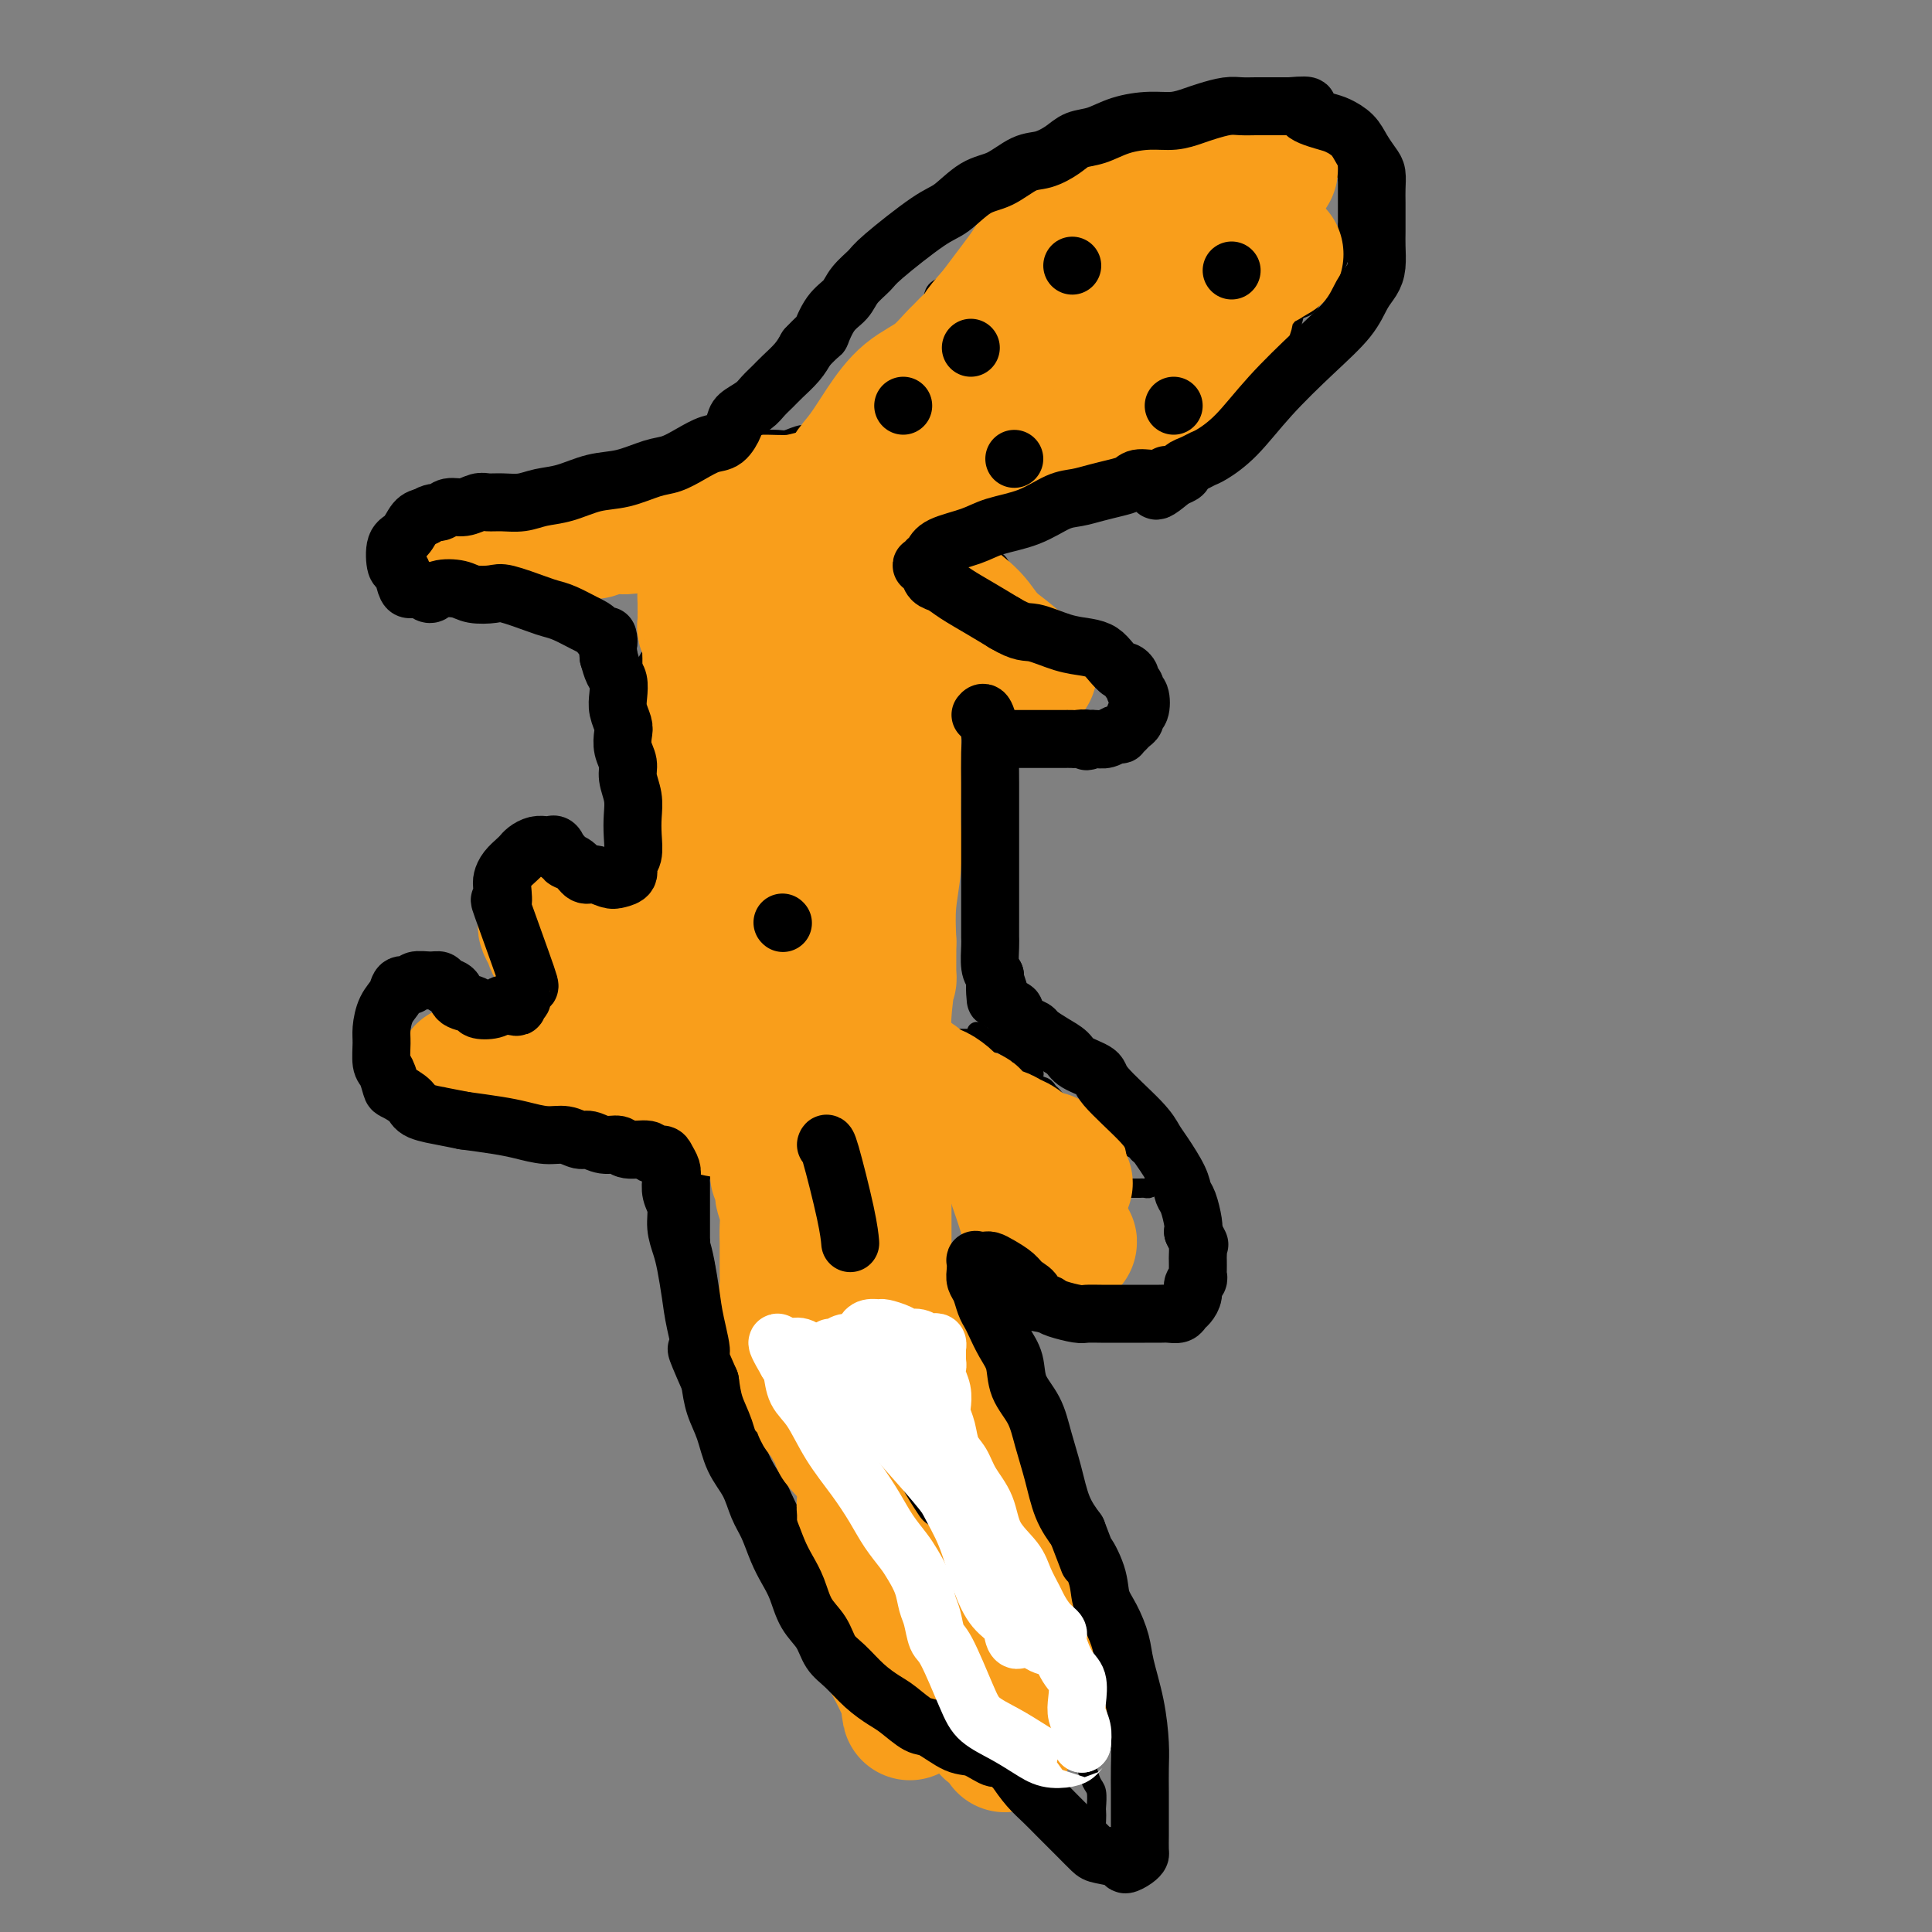 <svg viewBox='0 0 400 400' version='1.1' xmlns='http://www.w3.org/2000/svg' xmlns:xlink='http://www.w3.org/1999/xlink'><rect x="0" y="0" width="400" height="400" fill="#808080" stroke="none"/><g fill='none' stroke='#000000' stroke-width='4' stroke-linecap='round' stroke-linejoin='round'><path d='M173,327c-0.117,0.372 -0.235,0.744 0,1c0.235,0.256 0.822,0.396 2,1c1.178,0.604 2.948,1.671 4,2c1.052,0.329 1.385,-0.081 2,0c0.615,0.081 1.513,0.652 2,1c0.487,0.348 0.563,0.473 1,1c0.437,0.527 1.234,1.455 2,2c0.766,0.545 1.499,0.708 2,1c0.501,0.292 0.768,0.712 1,1c0.232,0.288 0.429,0.444 1,1c0.571,0.556 1.516,1.512 2,2c0.484,0.488 0.508,0.509 1,1c0.492,0.491 1.451,1.451 2,2c0.549,0.549 0.686,0.686 1,1c0.314,0.314 0.804,0.804 1,1c0.196,0.196 0.098,0.098 0,0'/><path d='M197,345c3.956,2.737 1.847,0.579 1,0c-0.847,-0.579 -0.433,0.422 0,1c0.433,0.578 0.886,0.732 1,1c0.114,0.268 -0.110,0.649 0,1c0.110,0.351 0.554,0.672 1,1c0.446,0.328 0.893,0.664 1,1c0.107,0.336 -0.126,0.671 0,1c0.126,0.329 0.611,0.652 1,1c0.389,0.348 0.682,0.723 1,1c0.318,0.277 0.663,0.458 1,1c0.337,0.542 0.668,1.446 1,2c0.332,0.554 0.666,0.760 1,1c0.334,0.240 0.667,0.515 1,1c0.333,0.485 0.667,1.182 1,2c0.333,0.818 0.667,1.758 1,2c0.333,0.242 0.667,-0.216 1,0c0.333,0.216 0.667,1.104 1,2c0.333,0.896 0.667,1.801 1,2c0.333,0.199 0.667,-0.307 1,0c0.333,0.307 0.667,1.429 1,2c0.333,0.571 0.667,0.592 1,1c0.333,0.408 0.667,1.204 1,2'/><path d='M216,371c3.122,4.218 1.428,1.762 1,1c-0.428,-0.762 0.410,0.168 1,1c0.590,0.832 0.931,1.566 1,2c0.069,0.434 -0.135,0.568 0,1c0.135,0.432 0.610,1.162 1,2c0.390,0.838 0.696,1.784 1,2c0.304,0.216 0.607,-0.297 1,0c0.393,0.297 0.875,1.404 1,2c0.125,0.596 -0.107,0.680 0,1c0.107,0.320 0.553,0.874 1,1c0.447,0.126 0.894,-0.178 1,0c0.106,0.178 -0.130,0.836 0,1c0.130,0.164 0.626,-0.167 1,0c0.374,0.167 0.625,0.830 1,1c0.375,0.170 0.875,-0.154 1,0c0.125,0.154 -0.123,0.784 0,1c0.123,0.216 0.619,0.016 1,0c0.381,-0.016 0.649,0.150 1,0c0.351,-0.150 0.787,-0.617 1,-1c0.213,-0.383 0.204,-0.681 0,-1c-0.204,-0.319 -0.602,-0.660 -1,-1'/><path d='M230,384c0.282,-0.651 -0.513,-1.278 -1,-2c-0.487,-0.722 -0.667,-1.540 -1,-2c-0.333,-0.460 -0.821,-0.564 -1,-1c-0.179,-0.436 -0.051,-1.204 0,-2c0.051,-0.796 0.025,-1.620 0,-2c-0.025,-0.380 -0.048,-0.314 0,-1c0.048,-0.686 0.166,-2.122 0,-3c-0.166,-0.878 -0.617,-1.198 -1,-2c-0.383,-0.802 -0.699,-2.086 -1,-3c-0.301,-0.914 -0.587,-1.457 -1,-2c-0.413,-0.543 -0.952,-1.086 -1,-2c-0.048,-0.914 0.393,-2.198 0,-3c-0.393,-0.802 -1.622,-1.122 -2,-2c-0.378,-0.878 0.095,-2.313 0,-3c-0.095,-0.687 -0.757,-0.626 -1,-1c-0.243,-0.374 -0.065,-1.185 0,-2c0.065,-0.815 0.017,-1.636 0,-2c-0.017,-0.364 -0.005,-0.272 0,-1c0.005,-0.728 0.001,-2.278 0,-3c-0.001,-0.722 -0.000,-0.618 0,-1c0.000,-0.382 0.000,-1.252 0,-2c-0.000,-0.748 -0.000,-1.374 0,-2'/><path d='M220,340c-0.104,-3.000 0.137,-2.000 0,-2c-0.137,-0.000 -0.653,-1.001 -1,-2c-0.347,-0.999 -0.527,-1.996 -1,-3c-0.473,-1.004 -1.240,-2.015 -2,-3c-0.760,-0.985 -1.514,-1.945 -2,-3c-0.486,-1.055 -0.704,-2.206 -1,-3c-0.296,-0.794 -0.671,-1.232 -1,-2c-0.329,-0.768 -0.614,-1.868 -1,-3c-0.386,-1.132 -0.873,-2.297 -1,-3c-0.127,-0.703 0.106,-0.943 0,-2c-0.106,-1.057 -0.550,-2.929 -1,-4c-0.450,-1.071 -0.904,-1.340 -1,-2c-0.096,-0.660 0.166,-1.712 0,-3c-0.166,-1.288 -0.762,-2.813 -1,-4c-0.238,-1.187 -0.120,-2.036 0,-3c0.120,-0.964 0.240,-2.042 0,-3c-0.240,-0.958 -0.841,-1.794 -1,-3c-0.159,-1.206 0.123,-2.780 0,-4c-0.123,-1.220 -0.652,-2.087 -1,-3c-0.348,-0.913 -0.516,-1.874 -1,-3c-0.484,-1.126 -1.284,-2.419 -2,-3c-0.716,-0.581 -1.347,-0.452 -2,-1c-0.653,-0.548 -1.326,-1.774 -2,-3'/><path d='M198,275c-1.041,-1.418 -0.642,-1.464 -1,-2c-0.358,-0.536 -1.471,-1.561 -2,-2c-0.529,-0.439 -0.474,-0.292 -1,-1c-0.526,-0.708 -1.633,-2.270 -2,-3c-0.367,-0.730 0.008,-0.627 0,-1c-0.008,-0.373 -0.397,-1.221 -1,-2c-0.603,-0.779 -1.419,-1.489 -2,-2c-0.581,-0.511 -0.926,-0.823 -1,-1c-0.074,-0.177 0.123,-0.219 0,-1c-0.123,-0.781 -0.566,-2.300 -1,-3c-0.434,-0.700 -0.859,-0.580 -1,-1c-0.141,-0.420 0.001,-1.381 0,-2c-0.001,-0.619 -0.145,-0.898 0,-1c0.145,-0.102 0.577,-0.027 1,0c0.423,0.027 0.835,0.008 1,0c0.165,-0.008 0.082,-0.004 0,0'/><path d='M214,328c0.120,-0.262 0.240,-0.524 0,-1c-0.240,-0.476 -0.839,-1.166 -1,-2c-0.161,-0.834 0.115,-1.812 0,-3c-0.115,-1.188 -0.622,-2.586 -1,-4c-0.378,-1.414 -0.627,-2.843 -1,-4c-0.373,-1.157 -0.869,-2.042 -1,-3c-0.131,-0.958 0.105,-1.988 0,-3c-0.105,-1.012 -0.549,-2.004 -1,-3c-0.451,-0.996 -0.908,-1.996 -1,-3c-0.092,-1.004 0.182,-2.012 0,-3c-0.182,-0.988 -0.818,-1.955 -1,-3c-0.182,-1.045 0.092,-2.166 0,-3c-0.092,-0.834 -0.549,-1.379 -1,-2c-0.451,-0.621 -0.894,-1.317 -1,-2c-0.106,-0.683 0.126,-1.354 0,-2c-0.126,-0.646 -0.611,-1.266 -1,-2c-0.389,-0.734 -0.682,-1.582 -1,-2c-0.318,-0.418 -0.662,-0.405 -1,-1c-0.338,-0.595 -0.669,-1.797 -1,-3'/><path d='M201,279c-1.979,-7.711 -0.428,-2.489 0,-1c0.428,1.489 -0.269,-0.756 -1,-2c-0.731,-1.244 -1.496,-1.488 -2,-2c-0.504,-0.512 -0.746,-1.292 -1,-2c-0.254,-0.708 -0.519,-1.344 -1,-2c-0.481,-0.656 -1.176,-1.330 -2,-2c-0.824,-0.670 -1.775,-1.334 -2,-2c-0.225,-0.666 0.276,-1.333 0,-2c-0.276,-0.667 -1.328,-1.334 -2,-2c-0.672,-0.666 -0.964,-1.330 -1,-2c-0.036,-0.670 0.184,-1.345 0,-2c-0.184,-0.655 -0.770,-1.291 -1,-2c-0.230,-0.709 -0.103,-1.490 0,-2c0.103,-0.510 0.181,-0.749 0,-1c-0.181,-0.251 -0.622,-0.515 -1,-1c-0.378,-0.485 -0.694,-1.191 -1,-2c-0.306,-0.809 -0.604,-1.722 -1,-2c-0.396,-0.278 -0.891,0.080 -1,0c-0.109,-0.080 0.167,-0.599 0,-1c-0.167,-0.401 -0.776,-0.685 -1,-1c-0.224,-0.315 -0.064,-0.661 0,-1c0.064,-0.339 0.032,-0.669 0,-1'/><path d='M183,244c-2.800,-5.349 -0.799,-1.222 0,0c0.799,1.222 0.396,-0.461 0,-1c-0.396,-0.539 -0.787,0.066 -1,0c-0.213,-0.066 -0.250,-0.803 0,-1c0.250,-0.197 0.788,0.148 1,0c0.212,-0.148 0.098,-0.787 0,-1c-0.098,-0.213 -0.181,-0.001 0,0c0.181,0.001 0.627,-0.211 1,0c0.373,0.211 0.673,0.845 1,1c0.327,0.155 0.682,-0.168 1,0c0.318,0.168 0.600,0.829 1,1c0.400,0.171 0.918,-0.146 1,0c0.082,0.146 -0.274,0.756 0,1c0.274,0.244 1.176,0.121 2,0c0.824,-0.121 1.568,-0.239 2,0c0.432,0.239 0.552,0.835 1,1c0.448,0.165 1.223,-0.100 2,0c0.777,0.100 1.555,0.565 2,1c0.445,0.435 0.556,0.838 1,1c0.444,0.162 1.222,0.081 2,0'/><path d='M200,247c3.056,0.928 2.195,0.248 2,0c-0.195,-0.248 0.276,-0.066 1,0c0.724,0.066 1.699,0.015 2,0c0.301,-0.015 -0.074,0.007 0,0c0.074,-0.007 0.598,-0.044 1,0c0.402,0.044 0.682,0.170 1,0c0.318,-0.170 0.674,-0.635 1,-1c0.326,-0.365 0.623,-0.631 1,-1c0.377,-0.369 0.833,-0.843 1,-1c0.167,-0.157 0.045,0.002 0,0c-0.045,-0.002 -0.012,-0.166 0,0c0.012,0.166 0.003,0.660 0,1c-0.003,0.340 -0.001,0.526 0,1c0.001,0.474 0.000,1.237 0,2'/><path d='M210,248c0.155,0.433 0.041,0.015 0,0c-0.041,-0.015 -0.011,0.371 0,1c0.011,0.629 0.003,1.499 0,2c-0.003,0.501 -0.001,0.631 0,1c0.001,0.369 0.000,0.978 0,1c-0.000,0.022 -0.000,-0.541 0,0c0.000,0.541 -0.000,2.186 0,3c0.000,0.814 0.000,0.795 0,1c-0.000,0.205 -0.001,0.632 0,1c0.001,0.368 0.003,0.676 0,1c-0.003,0.324 -0.011,0.664 0,1c0.011,0.336 0.042,0.667 0,1c-0.042,0.333 -0.156,0.667 0,1c0.156,0.333 0.580,0.667 1,1c0.420,0.333 0.834,0.667 1,1c0.166,0.333 0.083,0.664 0,1c-0.083,0.336 -0.167,0.678 0,1c0.167,0.322 0.583,0.625 1,1c0.417,0.375 0.833,0.821 1,1c0.167,0.179 0.083,0.089 0,0'/><path d='M214,268c0.736,1.154 0.578,1.040 1,1c0.422,-0.040 1.426,-0.007 2,0c0.574,0.007 0.718,-0.013 1,0c0.282,0.013 0.702,0.057 1,0c0.298,-0.057 0.475,-0.215 1,0c0.525,0.215 1.398,0.805 2,1c0.602,0.195 0.935,-0.003 1,0c0.065,0.003 -0.136,0.208 0,0c0.136,-0.208 0.610,-0.830 1,-1c0.390,-0.170 0.696,0.113 1,0c0.304,-0.113 0.606,-0.623 1,-1c0.394,-0.377 0.880,-0.622 1,-1c0.120,-0.378 -0.127,-0.890 0,-1c0.127,-0.110 0.626,0.181 1,0c0.374,-0.181 0.622,-0.836 1,-1c0.378,-0.164 0.885,0.162 1,0c0.115,-0.162 -0.161,-0.813 0,-1c0.161,-0.187 0.760,0.089 1,0c0.240,-0.089 0.120,-0.545 0,-1'/><path d='M231,263c1.225,-1.260 0.287,-0.911 0,-1c-0.287,-0.089 0.077,-0.616 0,-1c-0.077,-0.384 -0.593,-0.624 -1,-1c-0.407,-0.376 -0.704,-0.889 -1,-1c-0.296,-0.111 -0.591,0.181 -1,0c-0.409,-0.181 -0.932,-0.836 -1,-1c-0.068,-0.164 0.318,0.164 0,0c-0.318,-0.164 -1.339,-0.820 -2,-1c-0.661,-0.180 -0.962,0.118 -1,0c-0.038,-0.118 0.186,-0.650 0,-1c-0.186,-0.350 -0.782,-0.516 -1,-1c-0.218,-0.484 -0.059,-1.285 0,-2c0.059,-0.715 0.018,-1.344 0,-2c-0.018,-0.656 -0.012,-1.338 0,-2c0.012,-0.662 0.032,-1.302 0,-2c-0.032,-0.698 -0.114,-1.452 0,-2c0.114,-0.548 0.426,-0.890 1,-1c0.574,-0.110 1.412,0.012 2,0c0.588,-0.012 0.928,-0.157 1,0c0.072,0.157 -0.122,0.616 0,1c0.122,0.384 0.561,0.692 1,1'/><path d='M228,246c1.114,0.155 1.398,0.042 2,0c0.602,-0.042 1.523,-0.011 2,0c0.477,0.011 0.509,0.004 1,0c0.491,-0.004 1.442,-0.004 2,0c0.558,0.004 0.724,0.012 1,0c0.276,-0.012 0.662,-0.045 1,0c0.338,0.045 0.627,0.168 1,0c0.373,-0.168 0.830,-0.626 1,-1c0.170,-0.374 0.053,-0.663 0,-1c-0.053,-0.337 -0.040,-0.720 0,-1c0.040,-0.280 0.109,-0.456 0,-1c-0.109,-0.544 -0.396,-1.455 -1,-2c-0.604,-0.545 -1.526,-0.725 -2,-1c-0.474,-0.275 -0.502,-0.647 -1,-1c-0.498,-0.353 -1.467,-0.687 -2,-1c-0.533,-0.313 -0.629,-0.605 -1,-1c-0.371,-0.395 -1.016,-0.894 -2,-1c-0.984,-0.106 -2.305,0.182 -3,0c-0.695,-0.182 -0.764,-0.832 -1,-1c-0.236,-0.168 -0.641,0.147 -1,0c-0.359,-0.147 -0.674,-0.756 -1,-1c-0.326,-0.244 -0.663,-0.122 -1,0'/><path d='M223,233c-2.498,-1.040 -1.243,-0.141 -1,0c0.243,0.141 -0.526,-0.477 -1,-1c-0.474,-0.523 -0.652,-0.952 -1,-1c-0.348,-0.048 -0.865,0.285 -1,0c-0.135,-0.285 0.114,-1.188 0,-2c-0.114,-0.812 -0.589,-1.532 -1,-2c-0.411,-0.468 -0.758,-0.684 -1,-1c-0.242,-0.316 -0.379,-0.732 -1,-1c-0.621,-0.268 -1.726,-0.387 -2,-1c-0.274,-0.613 0.283,-1.721 0,-2c-0.283,-0.279 -1.407,0.272 -2,0c-0.593,-0.272 -0.655,-1.365 -1,-2c-0.345,-0.635 -0.972,-0.810 -1,-1c-0.028,-0.190 0.543,-0.394 0,-1c-0.543,-0.606 -2.201,-1.613 -3,-2c-0.799,-0.387 -0.740,-0.155 -1,0c-0.260,0.155 -0.839,0.234 -1,0c-0.161,-0.234 0.097,-0.781 0,-1c-0.097,-0.219 -0.548,-0.109 -1,0'/><path d='M204,215c-3.118,-2.785 -1.413,-0.746 -1,0c0.413,0.746 -0.467,0.200 -1,0c-0.533,-0.200 -0.720,-0.054 -1,0c-0.280,0.054 -0.653,0.015 -1,0c-0.347,-0.015 -0.669,-0.005 -1,0c-0.331,0.005 -0.670,0.005 -1,0c-0.330,-0.005 -0.652,-0.016 -1,0c-0.348,0.016 -0.723,0.058 -1,0c-0.277,-0.058 -0.456,-0.215 -1,0c-0.544,0.215 -1.452,0.804 -2,1c-0.548,0.196 -0.735,0.001 -1,0c-0.265,-0.001 -0.607,0.192 -1,0c-0.393,-0.192 -0.837,-0.768 -1,-1c-0.163,-0.232 -0.044,-0.119 0,0c0.044,0.119 0.015,0.243 0,0c-0.015,-0.243 -0.015,-0.852 0,-1c0.015,-0.148 0.045,0.167 0,0c-0.045,-0.167 -0.166,-0.814 0,-1c0.166,-0.186 0.619,0.090 1,0c0.381,-0.090 0.691,-0.545 1,-1'/><path d='M192,212c0.002,-1.035 0.008,-1.623 0,-2c-0.008,-0.377 -0.030,-0.542 0,-1c0.030,-0.458 0.113,-1.210 0,-2c-0.113,-0.790 -0.423,-1.619 -1,-2c-0.577,-0.381 -1.423,-0.314 -2,-1c-0.577,-0.686 -0.887,-2.126 -1,-3c-0.113,-0.874 -0.030,-1.184 0,-2c0.030,-0.816 0.008,-2.139 0,-3c-0.008,-0.861 -0.002,-1.260 0,-2c0.002,-0.740 0.001,-1.822 0,-3c-0.001,-1.178 -0.000,-2.451 0,-3c0.000,-0.549 0.000,-0.372 0,-1c-0.000,-0.628 -0.000,-2.059 0,-3c0.000,-0.941 0.000,-1.391 0,-2c-0.000,-0.609 -0.000,-1.378 0,-2c0.000,-0.622 0.000,-1.097 0,-2c-0.000,-0.903 -0.000,-2.234 0,-3c0.000,-0.766 0.000,-0.968 0,-2c-0.000,-1.032 -0.000,-2.895 0,-4c0.000,-1.105 0.000,-1.451 0,-2c-0.000,-0.549 -0.000,-1.300 0,-2c0.000,-0.700 0.000,-1.350 0,-2'/><path d='M188,163c-0.000,-6.181 -0.000,-2.632 0,-2c0.000,0.632 0.001,-1.651 0,-3c-0.001,-1.349 -0.004,-1.764 0,-2c0.004,-0.236 0.015,-0.293 0,-1c-0.015,-0.707 -0.057,-2.064 0,-3c0.057,-0.936 0.211,-1.450 0,-2c-0.211,-0.550 -0.789,-1.135 -1,-2c-0.211,-0.865 -0.056,-2.010 0,-3c0.056,-0.990 0.014,-1.824 0,-2c-0.014,-0.176 -0.000,0.306 0,0c0.000,-0.306 -0.014,-1.402 0,-2c0.014,-0.598 0.056,-0.700 0,-1c-0.056,-0.300 -0.211,-0.799 0,-1c0.211,-0.201 0.788,-0.102 1,0c0.212,0.102 0.059,0.209 0,0c-0.059,-0.209 -0.023,-0.732 0,-1c0.023,-0.268 0.034,-0.279 0,0c-0.034,0.279 -0.112,0.848 0,1c0.112,0.152 0.415,-0.113 1,0c0.585,0.113 1.453,0.604 2,1c0.547,0.396 0.774,0.698 1,1'/><path d='M192,141c0.813,0.690 0.844,0.916 1,1c0.156,0.084 0.437,0.026 1,0c0.563,-0.026 1.408,-0.020 2,0c0.592,0.020 0.932,0.054 1,0c0.068,-0.054 -0.135,-0.195 0,0c0.135,0.195 0.610,0.728 1,1c0.390,0.272 0.696,0.284 1,0c0.304,-0.284 0.607,-0.863 1,-1c0.393,-0.137 0.876,0.170 1,0c0.124,-0.170 -0.111,-0.815 0,-1c0.111,-0.185 0.570,0.092 1,0c0.430,-0.092 0.833,-0.551 1,-1c0.167,-0.449 0.097,-0.888 0,-1c-0.097,-0.112 -0.222,0.104 0,0c0.222,-0.104 0.791,-0.528 1,-1c0.209,-0.472 0.060,-0.992 0,-1c-0.060,-0.008 -0.030,0.496 0,1'/><path d='M204,138c0.996,-0.521 0.985,0.675 1,1c0.015,0.325 0.057,-0.222 0,0c-0.057,0.222 -0.211,1.211 0,2c0.211,0.789 0.788,1.376 1,2c0.212,0.624 0.061,1.284 0,2c-0.061,0.716 -0.030,1.488 0,2c0.030,0.512 0.061,0.763 0,1c-0.061,0.237 -0.214,0.460 0,1c0.214,0.540 0.793,1.398 1,2c0.207,0.602 0.040,0.950 0,1c-0.040,0.050 0.046,-0.198 0,0c-0.046,0.198 -0.223,0.841 0,1c0.223,0.159 0.847,-0.167 1,0c0.153,0.167 -0.166,0.828 0,1c0.166,0.172 0.818,-0.146 1,0c0.182,0.146 -0.106,0.757 0,1c0.106,0.243 0.606,0.118 1,0c0.394,-0.118 0.683,-0.227 1,0c0.317,0.227 0.662,0.792 1,1c0.338,0.208 0.668,0.059 1,0c0.332,-0.059 0.666,-0.030 1,0'/><path d='M214,156c0.880,0.293 0.081,0.027 0,0c-0.081,-0.027 0.556,0.186 1,0c0.444,-0.186 0.694,-0.771 1,-1c0.306,-0.229 0.669,-0.103 1,0c0.331,0.103 0.629,0.184 1,0c0.371,-0.184 0.816,-0.634 1,-1c0.184,-0.366 0.106,-0.648 0,-1c-0.106,-0.352 -0.239,-0.774 0,-1c0.239,-0.226 0.849,-0.257 1,0c0.151,0.257 -0.156,0.801 0,1c0.156,0.199 0.774,0.053 1,0c0.226,-0.053 0.061,-0.014 0,0c-0.061,0.014 -0.017,0.004 0,0c0.017,-0.004 0.009,-0.002 0,0'/><path d='M221,153c1.144,-0.482 0.504,-0.187 0,0c-0.504,0.187 -0.871,0.266 -1,0c-0.129,-0.266 -0.021,-0.878 0,-1c0.021,-0.122 -0.047,0.245 0,0c0.047,-0.245 0.209,-1.101 0,-2c-0.209,-0.899 -0.788,-1.840 -1,-2c-0.212,-0.160 -0.057,0.463 0,0c0.057,-0.463 0.016,-2.011 0,-3c-0.016,-0.989 -0.006,-1.421 0,-2c0.006,-0.579 0.008,-1.307 0,-2c-0.008,-0.693 -0.026,-1.350 0,-2c0.026,-0.650 0.095,-1.291 0,-2c-0.095,-0.709 -0.355,-1.486 -1,-2c-0.645,-0.514 -1.675,-0.767 -2,-1c-0.325,-0.233 0.053,-0.447 0,-1c-0.053,-0.553 -0.539,-1.444 -1,-2c-0.461,-0.556 -0.897,-0.778 -1,-1c-0.103,-0.222 0.127,-0.443 0,-1c-0.127,-0.557 -0.611,-1.448 -1,-2c-0.389,-0.552 -0.682,-0.764 -1,-1c-0.318,-0.236 -0.662,-0.496 -1,-1c-0.338,-0.504 -0.669,-1.252 -1,-2'/><path d='M210,123c-1.344,-2.567 -0.205,-1.983 0,-2c0.205,-0.017 -0.523,-0.633 -1,-1c-0.477,-0.367 -0.702,-0.483 -1,-1c-0.298,-0.517 -0.668,-1.433 -1,-2c-0.332,-0.567 -0.625,-0.784 -1,-1c-0.375,-0.216 -0.833,-0.430 -1,-1c-0.167,-0.570 -0.045,-1.496 0,-2c0.045,-0.504 0.011,-0.586 0,-1c-0.011,-0.414 0.001,-1.161 0,-2c-0.001,-0.839 -0.016,-1.772 0,-2c0.016,-0.228 0.063,0.248 0,0c-0.063,-0.248 -0.234,-1.219 0,-2c0.234,-0.781 0.874,-1.371 1,-2c0.126,-0.629 -0.262,-1.297 0,-2c0.262,-0.703 1.172,-1.441 2,-2c0.828,-0.559 1.573,-0.938 2,-1c0.427,-0.062 0.537,0.193 1,0c0.463,-0.193 1.279,-0.835 2,-1c0.721,-0.165 1.348,0.148 2,0c0.652,-0.148 1.329,-0.757 2,-1c0.671,-0.243 1.335,-0.122 2,0'/><path d='M219,97c2.062,-0.686 1.719,-0.902 2,-1c0.281,-0.098 1.188,-0.077 2,0c0.812,0.077 1.530,0.210 2,0c0.470,-0.210 0.691,-0.763 1,-1c0.309,-0.237 0.707,-0.156 1,0c0.293,0.156 0.482,0.389 1,0c0.518,-0.389 1.364,-1.398 2,-2c0.636,-0.602 1.061,-0.796 2,-1c0.939,-0.204 2.392,-0.418 3,-1c0.608,-0.582 0.372,-1.532 1,-2c0.628,-0.468 2.120,-0.454 3,-1c0.880,-0.546 1.147,-1.652 2,-2c0.853,-0.348 2.293,0.060 3,0c0.707,-0.060 0.680,-0.590 1,-1c0.320,-0.410 0.988,-0.700 2,-1c1.012,-0.300 2.368,-0.609 3,-1c0.632,-0.391 0.540,-0.863 1,-1c0.460,-0.137 1.471,0.063 2,0c0.529,-0.063 0.575,-0.388 1,-1c0.425,-0.612 1.230,-1.511 2,-2c0.770,-0.489 1.506,-0.568 2,-1c0.494,-0.432 0.747,-1.216 1,-2'/><path d='M259,76c1.285,-1.307 1.496,-1.576 2,-2c0.504,-0.424 1.300,-1.003 2,-2c0.700,-0.997 1.305,-2.413 2,-3c0.695,-0.587 1.481,-0.346 2,-1c0.519,-0.654 0.771,-2.202 1,-3c0.229,-0.798 0.433,-0.847 1,-1c0.567,-0.153 1.496,-0.412 2,-1c0.504,-0.588 0.583,-1.507 1,-2c0.417,-0.493 1.172,-0.560 2,-1c0.828,-0.440 1.728,-1.253 2,-2c0.272,-0.747 -0.085,-1.426 0,-2c0.085,-0.574 0.611,-1.042 1,-2c0.389,-0.958 0.640,-2.407 1,-3c0.360,-0.593 0.828,-0.329 1,-1c0.172,-0.671 0.046,-2.277 0,-3c-0.046,-0.723 -0.012,-0.565 0,-1c0.012,-0.435 0.003,-1.465 0,-2c-0.003,-0.535 -0.001,-0.577 0,-1c0.001,-0.423 0.000,-1.227 0,-2c-0.000,-0.773 -0.000,-1.516 0,-2c0.000,-0.484 0.000,-0.710 0,-1c-0.000,-0.290 -0.000,-0.645 0,-1'/><path d='M279,37c0.225,-3.649 -0.712,-2.273 -1,-2c-0.288,0.273 0.073,-0.558 0,-1c-0.073,-0.442 -0.579,-0.497 -1,-1c-0.421,-0.503 -0.758,-1.455 -1,-2c-0.242,-0.545 -0.390,-0.682 -1,-1c-0.610,-0.318 -1.683,-0.817 -2,-1c-0.317,-0.183 0.122,-0.049 0,0c-0.122,0.049 -0.806,0.013 -1,0c-0.194,-0.013 0.102,-0.004 0,0c-0.102,0.004 -0.603,0.001 -1,0c-0.397,-0.001 -0.691,-0.000 -1,0c-0.309,0.000 -0.632,0.000 -1,0c-0.368,-0.000 -0.780,-0.000 -1,0c-0.220,0.000 -0.247,0.000 -1,0c-0.753,-0.000 -2.234,-0.000 -3,0c-0.766,0.000 -0.819,0.000 -1,0c-0.181,-0.000 -0.490,-0.000 -1,0c-0.510,0.000 -1.220,0.000 -2,0c-0.780,-0.000 -1.629,-0.000 -2,0c-0.371,0.000 -0.264,0.000 -1,0c-0.736,-0.000 -2.313,-0.000 -3,0c-0.687,0.000 -0.482,0.000 -1,0c-0.518,-0.000 -1.759,-0.000 -3,0'/><path d='M250,29c-3.625,0.001 -1.188,0.004 -1,0c0.188,-0.004 -1.873,-0.016 -3,0c-1.127,0.016 -1.321,0.060 -2,0c-0.679,-0.060 -1.843,-0.224 -3,0c-1.157,0.224 -2.307,0.834 -3,1c-0.693,0.166 -0.929,-0.114 -2,0c-1.071,0.114 -2.977,0.623 -4,1c-1.023,0.377 -1.162,0.622 -2,1c-0.838,0.378 -2.374,0.888 -3,1c-0.626,0.112 -0.341,-0.174 -1,0c-0.659,0.174 -2.263,0.809 -3,1c-0.737,0.191 -0.606,-0.062 -1,0c-0.394,0.062 -1.313,0.439 -2,1c-0.687,0.561 -1.143,1.305 -2,2c-0.857,0.695 -2.117,1.340 -3,2c-0.883,0.660 -1.390,1.336 -2,2c-0.610,0.664 -1.323,1.318 -2,2c-0.677,0.682 -1.320,1.393 -2,2c-0.680,0.607 -1.399,1.111 -2,2c-0.601,0.889 -1.085,2.162 -2,3c-0.915,0.838 -2.261,1.239 -3,2c-0.739,0.761 -0.869,1.880 -1,3'/><path d='M201,55c-3.605,3.226 -3.117,1.291 -3,1c0.117,-0.291 -0.138,1.062 -1,2c-0.862,0.938 -2.330,1.460 -3,2c-0.670,0.540 -0.543,1.098 -1,2c-0.457,0.902 -1.499,2.147 -2,3c-0.501,0.853 -0.463,1.313 -1,2c-0.537,0.687 -1.651,1.601 -2,2c-0.349,0.399 0.065,0.281 0,1c-0.065,0.719 -0.609,2.273 -1,3c-0.391,0.727 -0.631,0.628 -1,1c-0.369,0.372 -0.869,1.217 -1,2c-0.131,0.783 0.107,1.505 0,2c-0.107,0.495 -0.557,0.762 -1,1c-0.443,0.238 -0.878,0.445 -1,1c-0.122,0.555 0.069,1.458 0,2c-0.069,0.542 -0.399,0.723 -1,1c-0.601,0.277 -1.473,0.652 -2,1c-0.527,0.348 -0.708,0.671 -1,1c-0.292,0.329 -0.694,0.666 -1,1c-0.306,0.334 -0.516,0.667 -1,1c-0.484,0.333 -1.242,0.667 -2,1'/><path d='M175,88c-1.515,1.095 -1.302,0.833 -2,1c-0.698,0.167 -2.307,0.763 -3,1c-0.693,0.237 -0.470,0.116 -1,0c-0.530,-0.116 -1.812,-0.227 -3,0c-1.188,0.227 -2.282,0.793 -3,1c-0.718,0.207 -1.061,0.055 -2,0c-0.939,-0.055 -2.473,-0.012 -3,0c-0.527,0.012 -0.047,-0.008 -1,0c-0.953,0.008 -3.339,0.043 -5,0c-1.661,-0.043 -2.599,-0.165 -3,0c-0.401,0.165 -0.267,0.618 -1,1c-0.733,0.382 -2.335,0.695 -3,1c-0.665,0.305 -0.393,0.603 -1,1c-0.607,0.397 -2.091,0.894 -3,1c-0.909,0.106 -1.241,-0.179 -2,0c-0.759,0.179 -1.946,0.822 -3,1c-1.054,0.178 -1.976,-0.110 -3,0c-1.024,0.110 -2.151,0.617 -3,1c-0.849,0.383 -1.421,0.642 -2,1c-0.579,0.358 -1.165,0.817 -2,1c-0.835,0.183 -1.917,0.092 -3,0'/><path d='M123,99c-8.325,1.881 -3.138,1.082 -2,1c1.138,-0.082 -1.774,0.553 -3,1c-1.226,0.447 -0.765,0.708 -1,1c-0.235,0.292 -1.167,0.617 -2,1c-0.833,0.383 -1.569,0.824 -2,1c-0.431,0.176 -0.559,0.088 -1,0c-0.441,-0.088 -1.197,-0.177 -2,0c-0.803,0.177 -1.654,0.621 -2,1c-0.346,0.379 -0.188,0.693 0,1c0.188,0.307 0.405,0.608 0,1c-0.405,0.392 -1.433,0.875 -2,1c-0.567,0.125 -0.673,-0.107 -1,0c-0.327,0.107 -0.875,0.554 -1,1c-0.125,0.446 0.173,0.890 0,1c-0.173,0.110 -0.817,-0.114 -1,0c-0.183,0.114 0.095,0.567 0,1c-0.095,0.433 -0.564,0.847 -1,1c-0.436,0.153 -0.839,0.044 -1,0c-0.161,-0.044 -0.081,-0.022 0,0'/><path d='M101,112c-3.647,2.298 -1.765,1.544 -1,1c0.765,-0.544 0.412,-0.878 0,-1c-0.412,-0.122 -0.884,-0.033 -1,0c-0.116,0.033 0.123,0.009 0,0c-0.123,-0.009 -0.607,-0.002 -1,0c-0.393,0.002 -0.694,0.001 -1,0c-0.306,-0.001 -0.618,-0.000 -1,0c-0.382,0.000 -0.834,0.000 -1,0c-0.166,-0.000 -0.048,-0.000 0,0c0.048,0.000 0.024,0.000 0,0'/><path d='M95,112c-0.928,-0.215 -0.249,-0.752 0,-1c0.249,-0.248 0.067,-0.207 0,0c-0.067,0.207 -0.018,0.580 0,1c0.018,0.420 0.004,0.886 0,1c-0.004,0.114 0.002,-0.123 0,0c-0.002,0.123 -0.012,0.608 0,1c0.012,0.392 0.044,0.693 0,1c-0.044,0.307 -0.166,0.621 0,1c0.166,0.379 0.619,0.823 1,1c0.381,0.177 0.691,0.089 1,0'/><path d='M97,117c0.676,0.774 1.366,0.207 2,0c0.634,-0.207 1.210,-0.056 2,0c0.790,0.056 1.793,0.015 3,0c1.207,-0.015 2.619,-0.004 4,0c1.381,0.004 2.733,0.002 4,0c1.267,-0.002 2.449,-0.004 4,0c1.551,0.004 3.470,0.012 5,0c1.530,-0.012 2.670,-0.045 4,0c1.330,0.045 2.850,0.167 4,0c1.150,-0.167 1.929,-0.625 3,-1c1.071,-0.375 2.435,-0.667 3,-1c0.565,-0.333 0.333,-0.706 1,-1c0.667,-0.294 2.234,-0.510 3,-1c0.766,-0.490 0.731,-1.255 1,-2c0.269,-0.745 0.842,-1.471 1,-2c0.158,-0.529 -0.097,-0.860 0,-1c0.097,-0.140 0.547,-0.089 1,0c0.453,0.089 0.909,0.217 1,0c0.091,-0.217 -0.182,-0.780 0,-1c0.182,-0.220 0.818,-0.098 1,0c0.182,0.098 -0.091,0.171 0,0c0.091,-0.171 0.545,-0.585 1,-1'/><path d='M145,106c2.658,-1.944 1.303,-1.306 1,-1c-0.303,0.306 0.444,0.278 1,0c0.556,-0.278 0.919,-0.807 1,-1c0.081,-0.193 -0.121,-0.052 0,0c0.121,0.052 0.566,0.013 1,0c0.434,-0.013 0.858,-0.002 1,0c0.142,0.002 0.001,-0.007 0,0c-0.001,0.007 0.137,0.029 0,0c-0.137,-0.029 -0.548,-0.111 -1,0c-0.452,0.111 -0.943,0.413 -1,1c-0.057,0.587 0.320,1.457 0,2c-0.320,0.543 -1.339,0.759 -2,1c-0.661,0.241 -0.965,0.506 -1,1c-0.035,0.494 0.198,1.215 0,2c-0.198,0.785 -0.827,1.632 -1,2c-0.173,0.368 0.108,0.256 0,1c-0.108,0.744 -0.606,2.344 -1,3c-0.394,0.656 -0.683,0.369 -1,1c-0.317,0.631 -0.662,2.180 -1,3c-0.338,0.820 -0.669,0.910 -1,1'/><path d='M140,122c-1.476,3.124 -1.165,1.935 -1,2c0.165,0.065 0.184,1.383 0,2c-0.184,0.617 -0.570,0.532 -1,1c-0.430,0.468 -0.904,1.487 -1,2c-0.096,0.513 0.185,0.518 0,1c-0.185,0.482 -0.837,1.441 -1,2c-0.163,0.559 0.162,0.718 0,1c-0.162,0.282 -0.813,0.688 -1,1c-0.187,0.312 0.089,0.532 0,1c-0.089,0.468 -0.545,1.185 -1,2c-0.455,0.815 -0.911,1.728 -1,2c-0.089,0.272 0.187,-0.096 0,0c-0.187,0.096 -0.839,0.655 -1,1c-0.161,0.345 0.167,0.477 0,1c-0.167,0.523 -0.829,1.436 -1,2c-0.171,0.564 0.150,0.780 0,1c-0.150,0.220 -0.772,0.444 -1,1c-0.228,0.556 -0.061,1.445 0,2c0.061,0.555 0.016,0.778 0,1c-0.016,0.222 -0.004,0.444 0,1c0.004,0.556 0.001,1.444 0,2c-0.001,0.556 -0.001,0.778 0,1'/><path d='M130,152c-1.547,4.992 -0.415,2.474 0,2c0.415,-0.474 0.111,1.098 0,2c-0.111,0.902 -0.030,1.133 0,2c0.030,0.867 0.008,2.370 0,3c-0.008,0.630 -0.002,0.387 0,1c0.002,0.613 0.001,2.080 0,3c-0.001,0.920 -0.000,1.292 0,2c0.000,0.708 0.000,1.753 0,2c-0.000,0.247 -0.000,-0.303 0,0c0.000,0.303 0.000,1.460 0,2c-0.000,0.540 -0.000,0.464 0,1c0.000,0.536 0.000,1.684 0,2c-0.000,0.316 -0.000,-0.201 0,0c0.000,0.201 0.000,1.118 0,2c-0.000,0.882 -0.000,1.728 0,2c0.000,0.272 0.000,-0.029 0,0c-0.000,0.029 -0.000,0.389 0,1c0.000,0.611 0.000,1.473 0,2c-0.000,0.527 -0.000,0.719 0,1c0.000,0.281 0.000,0.653 0,1c-0.000,0.347 -0.000,0.671 0,1c0.000,0.329 0.000,0.665 0,1'/><path d='M130,185c0.017,5.527 0.060,2.846 0,2c-0.060,-0.846 -0.224,0.144 0,1c0.224,0.856 0.834,1.578 1,2c0.166,0.422 -0.113,0.543 0,1c0.113,0.457 0.618,1.250 1,2c0.382,0.750 0.642,1.458 1,2c0.358,0.542 0.814,0.918 1,1c0.186,0.082 0.101,-0.132 0,0c-0.101,0.132 -0.220,0.609 0,1c0.220,0.391 0.779,0.696 1,1c0.221,0.304 0.105,0.607 0,1c-0.105,0.393 -0.200,0.875 0,1c0.200,0.125 0.694,-0.107 1,0c0.306,0.107 0.424,0.555 1,1c0.576,0.445 1.608,0.889 2,1c0.392,0.111 0.143,-0.110 0,0c-0.143,0.110 -0.179,0.552 0,1c0.179,0.448 0.574,0.904 1,1c0.426,0.096 0.884,-0.166 1,0c0.116,0.166 -0.110,0.762 0,1c0.110,0.238 0.555,0.119 1,0'/><path d='M142,205c1.558,1.730 0.952,1.056 1,1c0.048,-0.056 0.749,0.506 1,1c0.251,0.494 0.053,0.920 0,1c-0.053,0.080 0.038,-0.186 0,0c-0.038,0.186 -0.206,0.824 0,1c0.206,0.176 0.784,-0.110 1,0c0.216,0.110 0.070,0.618 0,1c-0.070,0.382 -0.063,0.639 0,1c0.063,0.361 0.181,0.825 0,1c-0.181,0.175 -0.660,0.062 -1,0c-0.340,-0.062 -0.542,-0.072 -1,0c-0.458,0.072 -1.173,0.226 -2,0c-0.827,-0.226 -1.765,-0.831 -2,-1c-0.235,-0.169 0.232,0.099 0,0c-0.232,-0.099 -1.164,-0.565 -2,-1c-0.836,-0.435 -1.574,-0.838 -2,-1c-0.426,-0.162 -0.538,-0.082 -1,0c-0.462,0.082 -1.275,0.166 -2,0c-0.725,-0.166 -1.363,-0.583 -2,-1'/><path d='M130,208c-2.210,-0.782 -1.236,-0.735 -1,-1c0.236,-0.265 -0.265,-0.840 -1,-1c-0.735,-0.160 -1.702,0.095 -2,0c-0.298,-0.095 0.074,-0.539 0,-1c-0.074,-0.461 -0.594,-0.939 -1,-1c-0.406,-0.061 -0.697,0.294 -1,0c-0.303,-0.294 -0.617,-1.238 -1,-2c-0.383,-0.762 -0.835,-1.344 -1,-2c-0.165,-0.656 -0.045,-1.388 0,-2c0.045,-0.612 0.013,-1.104 0,-2c-0.013,-0.896 -0.006,-2.194 0,-3c0.006,-0.806 0.012,-1.119 0,-2c-0.012,-0.881 -0.044,-2.331 0,-3c0.044,-0.669 0.162,-0.556 0,-1c-0.162,-0.444 -0.605,-1.443 -1,-2c-0.395,-0.557 -0.743,-0.670 -1,-1c-0.257,-0.330 -0.422,-0.877 -1,-1c-0.578,-0.123 -1.569,0.177 -2,0c-0.431,-0.177 -0.303,-0.832 -1,-1c-0.697,-0.168 -2.218,0.151 -3,0c-0.782,-0.151 -0.826,-0.771 -1,-1c-0.174,-0.229 -0.478,-0.065 -1,0c-0.522,0.065 -1.261,0.033 -2,0'/><path d='M109,181c-2.083,-0.665 -1.290,-0.329 -1,0c0.290,0.329 0.078,0.651 0,1c-0.078,0.349 -0.021,0.726 0,1c0.021,0.274 0.006,0.445 0,1c-0.006,0.555 -0.002,1.493 0,2c0.002,0.507 0.000,0.583 0,1c-0.000,0.417 -0.000,1.176 0,2c0.000,0.824 0.000,1.712 0,2c-0.000,0.288 -0.001,-0.025 0,0c0.001,0.025 0.004,0.387 0,1c-0.004,0.613 -0.015,1.478 0,2c0.015,0.522 0.055,0.703 0,1c-0.055,0.297 -0.207,0.710 0,1c0.207,0.290 0.772,0.458 1,1c0.228,0.542 0.117,1.460 0,2c-0.117,0.540 -0.242,0.704 0,1c0.242,0.296 0.849,0.726 1,1c0.151,0.274 -0.155,0.393 0,1c0.155,0.607 0.773,1.702 1,2c0.227,0.298 0.065,-0.201 0,0c-0.065,0.201 -0.032,1.100 0,2'/><path d='M111,206c0.317,4.261 0.111,2.413 0,2c-0.111,-0.413 -0.127,0.607 0,1c0.127,0.393 0.396,0.158 0,0c-0.396,-0.158 -1.456,-0.239 -2,0c-0.544,0.239 -0.573,0.797 -1,1c-0.427,0.203 -1.251,0.051 -2,0c-0.749,-0.051 -1.423,0.000 -2,0c-0.577,-0.000 -1.058,-0.053 -2,0c-0.942,0.053 -2.344,0.210 -3,0c-0.656,-0.210 -0.567,-0.786 -1,-1c-0.433,-0.214 -1.387,-0.065 -2,0c-0.613,0.065 -0.886,0.045 -1,0c-0.114,-0.045 -0.068,-0.115 0,0c0.068,0.115 0.158,0.416 0,1c-0.158,0.584 -0.564,1.452 -1,2c-0.436,0.548 -0.901,0.778 -1,1c-0.099,0.222 0.170,0.437 0,1c-0.170,0.563 -0.778,1.474 -1,2c-0.222,0.526 -0.060,0.667 0,1c0.060,0.333 0.016,0.859 0,1c-0.016,0.141 -0.005,-0.103 0,0c0.005,0.103 0.002,0.551 0,1'/><path d='M92,219c-0.646,1.775 -0.261,1.212 0,1c0.261,-0.212 0.399,-0.072 1,0c0.601,0.072 1.663,0.076 2,0c0.337,-0.076 -0.053,-0.232 0,0c0.053,0.232 0.549,0.854 1,1c0.451,0.146 0.857,-0.182 1,0c0.143,0.182 0.024,0.875 0,1c-0.024,0.125 0.046,-0.318 0,0c-0.046,0.318 -0.208,1.399 0,2c0.208,0.601 0.788,0.724 1,1c0.212,0.276 0.057,0.705 0,1c-0.057,0.295 -0.016,0.457 0,1c0.016,0.543 0.008,1.469 0,2c-0.008,0.531 -0.017,0.667 0,1c0.017,0.333 0.060,0.863 0,1c-0.060,0.137 -0.222,-0.118 0,0c0.222,0.118 0.829,0.609 1,1c0.171,0.391 -0.094,0.683 0,1c0.094,0.317 0.547,0.658 1,1'/><path d='M100,234c0.642,2.079 0.745,1.275 1,1c0.255,-0.275 0.660,-0.021 1,0c0.340,0.021 0.615,-0.190 1,0c0.385,0.190 0.882,0.783 1,1c0.118,0.217 -0.142,0.058 0,0c0.142,-0.058 0.686,-0.016 1,0c0.314,0.016 0.398,0.004 1,0c0.602,-0.004 1.723,-0.001 2,0c0.277,0.001 -0.290,-0.001 0,0c0.290,0.001 1.439,0.004 2,0c0.561,-0.004 0.536,-0.015 1,0c0.464,0.015 1.419,0.057 2,0c0.581,-0.057 0.789,-0.211 1,0c0.211,0.211 0.427,0.789 1,1c0.573,0.211 1.504,0.057 2,0c0.496,-0.057 0.555,-0.015 1,0c0.445,0.015 1.274,0.004 2,0c0.726,-0.004 1.349,-0.001 2,0c0.651,0.001 1.329,0.000 2,0c0.671,-0.000 1.334,-0.000 2,0c0.666,0.000 1.333,0.000 2,0c0.667,-0.000 1.333,-0.000 2,0'/><path d='M130,237c4.985,0.465 2.448,0.128 2,0c-0.448,-0.128 1.195,-0.049 2,0c0.805,0.049 0.773,0.066 1,0c0.227,-0.066 0.712,-0.215 1,0c0.288,0.215 0.377,0.793 1,1c0.623,0.207 1.778,0.041 2,0c0.222,-0.041 -0.490,0.041 0,0c0.490,-0.041 2.183,-0.205 3,0c0.817,0.205 0.759,0.778 1,1c0.241,0.222 0.783,0.091 1,0c0.217,-0.091 0.111,-0.143 0,0c-0.111,0.143 -0.226,0.480 0,1c0.226,0.520 0.793,1.224 1,2c0.207,0.776 0.056,1.626 0,2c-0.056,0.374 -0.015,0.274 0,1c0.015,0.726 0.004,2.277 0,3c-0.004,0.723 -0.001,0.616 0,1c0.001,0.384 0.000,1.257 0,2c-0.000,0.743 -0.000,1.354 0,2c0.000,0.646 0.000,1.327 0,2c-0.000,0.673 -0.000,1.336 0,2'/><path d='M145,257c0.095,2.944 -0.167,1.804 0,2c0.167,0.196 0.763,1.729 1,3c0.237,1.271 0.115,2.279 0,3c-0.115,0.721 -0.223,1.156 0,2c0.223,0.844 0.777,2.098 1,3c0.223,0.902 0.116,1.453 0,2c-0.116,0.547 -0.240,1.090 0,2c0.240,0.910 0.842,2.186 1,3c0.158,0.814 -0.130,1.167 0,2c0.130,0.833 0.679,2.146 1,3c0.321,0.854 0.414,1.248 1,2c0.586,0.752 1.667,1.864 2,3c0.333,1.136 -0.080,2.298 0,3c0.080,0.702 0.654,0.943 1,2c0.346,1.057 0.464,2.931 1,4c0.536,1.069 1.491,1.334 2,2c0.509,0.666 0.573,1.732 1,3c0.427,1.268 1.217,2.738 2,4c0.783,1.262 1.561,2.318 2,3c0.439,0.682 0.541,0.991 1,2c0.459,1.009 1.274,2.717 2,4c0.726,1.283 1.363,2.142 2,3'/><path d='M166,317c2.539,5.647 0.385,2.265 0,2c-0.385,-0.265 0.999,2.586 2,4c1.001,1.414 1.619,1.390 2,2c0.381,0.610 0.526,1.854 1,3c0.474,1.146 1.278,2.194 2,3c0.722,0.806 1.364,1.371 2,2c0.636,0.629 1.268,1.323 2,2c0.732,0.677 1.565,1.338 2,2c0.435,0.662 0.474,1.327 1,2c0.526,0.673 1.541,1.355 2,2c0.459,0.645 0.364,1.255 1,2c0.636,0.745 2.005,1.626 3,2c0.995,0.374 1.617,0.242 2,1c0.383,0.758 0.526,2.406 1,3c0.474,0.594 1.278,0.134 2,1c0.722,0.866 1.363,3.058 2,4c0.637,0.942 1.270,0.634 2,1c0.730,0.366 1.556,1.407 2,2c0.444,0.593 0.504,0.736 1,1c0.496,0.264 1.427,0.647 2,1c0.573,0.353 0.786,0.677 1,1'/><path d='M201,360c4.673,4.426 2.355,0.991 2,0c-0.355,-0.991 1.251,0.463 2,1c0.749,0.537 0.640,0.159 1,0c0.360,-0.159 1.188,-0.098 2,0c0.812,0.098 1.607,0.232 2,0c0.393,-0.232 0.384,-0.832 1,-1c0.616,-0.168 1.856,0.095 3,0c1.144,-0.095 2.191,-0.547 3,-1c0.809,-0.453 1.378,-0.906 2,-1c0.622,-0.094 1.296,0.171 2,0c0.704,-0.171 1.439,-0.778 2,-1c0.561,-0.222 0.948,-0.058 1,0c0.052,0.058 -0.232,0.012 0,0c0.232,-0.012 0.982,0.011 1,0c0.018,-0.011 -0.694,-0.055 -1,0c-0.306,0.055 -0.207,0.211 -1,0c-0.793,-0.211 -2.480,-0.789 -4,-1c-1.520,-0.211 -2.874,-0.057 -4,0c-1.126,0.057 -2.023,0.015 -3,0c-0.977,-0.015 -2.032,-0.004 -3,0c-0.968,0.004 -1.848,0.001 -3,0c-1.152,-0.001 -2.576,-0.001 -4,0'/><path d='M202,356c-3.683,-0.266 -1.890,-0.431 -2,-1c-0.110,-0.569 -2.122,-1.542 -3,-2c-0.878,-0.458 -0.622,-0.402 -1,-1c-0.378,-0.598 -1.389,-1.850 -2,-3c-0.611,-1.150 -0.823,-2.199 -1,-3c-0.177,-0.801 -0.319,-1.353 -1,-2c-0.681,-0.647 -1.901,-1.389 -3,-2c-1.099,-0.611 -2.076,-1.090 -3,-2c-0.924,-0.910 -1.795,-2.251 -3,-3c-1.205,-0.749 -2.743,-0.905 -4,-2c-1.257,-1.095 -2.232,-3.131 -3,-4c-0.768,-0.869 -1.330,-0.573 -2,-1c-0.670,-0.427 -1.450,-1.576 -2,-2c-0.550,-0.424 -0.872,-0.121 -1,0c-0.128,0.121 -0.064,0.061 0,0'/></g>
<g fill='none' stroke='#000000' stroke-width='12' stroke-linecap='round' stroke-linejoin='round'><path d='M238,57c0.000,0.000 0.000,0.000 0,0c0.000,0.000 0.000,0.000 0,0'/><path d='M260,52c0.000,0.000 0.000,0.000 0,0c0.000,0.000 0.000,0.000 0,0'/><path d='M232,42c0.000,0.000 0.000,0.000 0,0c0.000,0.000 0.000,0.000 0,0'/><path d='M217,58c0.000,0.000 0.000,0.000 0,0c0.000,0.000 0.000,0.000 0,0'/><path d='M247,76c0.000,0.000 0.100,0.100 0.1,0.1'/><path d='M225,77c0.000,0.000 0.000,0.000 0,0c0.000,0.000 0.000,0.000 0,0'/></g>
<g fill='none' stroke='#F99E1B' stroke-width='28' stroke-linecap='round' stroke-linejoin='round'><path d='M161,243c0.453,0.147 0.906,0.294 1,1c0.094,0.706 -0.171,1.971 0,3c0.171,1.029 0.778,1.822 1,3c0.222,1.178 0.059,2.742 0,4c-0.059,1.258 -0.016,2.209 0,3c0.016,0.791 0.003,1.423 0,2c-0.003,0.577 0.003,1.098 0,2c-0.003,0.902 -0.015,2.185 0,3c0.015,0.815 0.056,1.162 0,2c-0.056,0.838 -0.208,2.168 0,3c0.208,0.832 0.778,1.168 1,2c0.222,0.832 0.098,2.162 0,3c-0.098,0.838 -0.171,1.183 0,2c0.171,0.817 0.584,2.104 1,3c0.416,0.896 0.833,1.399 1,2c0.167,0.601 0.083,1.301 0,2'/><path d='M166,283c1.183,6.771 1.640,3.697 2,3c0.360,-0.697 0.621,0.983 1,2c0.379,1.017 0.875,1.371 1,2c0.125,0.629 -0.123,1.532 0,2c0.123,0.468 0.615,0.502 1,1c0.385,0.498 0.663,1.461 1,2c0.337,0.539 0.734,0.654 1,1c0.266,0.346 0.403,0.921 1,2c0.597,1.079 1.655,2.660 1,2c-0.655,-0.660 -3.022,-3.562 1,1c4.022,4.562 14.435,16.589 19,22c4.565,5.411 3.283,4.205 2,3'/><path d='M197,326c3.758,4.318 2.154,2.113 2,2c-0.154,-0.113 1.141,1.867 2,3c0.859,1.133 1.280,1.421 2,2c0.720,0.579 1.737,1.450 2,2c0.263,0.550 -0.227,0.777 0,1c0.227,0.223 1.173,0.440 2,1c0.827,0.560 1.536,1.463 2,2c0.464,0.537 0.684,0.708 1,1c0.316,0.292 0.730,0.704 1,1c0.270,0.296 0.397,0.474 1,1c0.603,0.526 1.682,1.398 2,2c0.318,0.602 -0.125,0.935 0,1c0.125,0.065 0.818,-0.136 1,0c0.182,0.136 -0.147,0.611 0,1c0.147,0.389 0.772,0.693 1,1c0.228,0.307 0.061,0.618 0,1c-0.061,0.382 -0.016,0.834 0,1c0.016,0.166 0.004,0.044 0,0c-0.004,-0.044 -0.001,-0.012 0,0c0.001,0.012 0.000,0.003 0,0c-0.000,-0.003 -0.000,-0.001 0,0c0.000,0.001 0.000,0.000 0,0'/><path d='M216,349c2.699,3.668 -0.054,1.338 -1,0c-0.946,-1.338 -0.084,-1.683 0,-2c0.084,-0.317 -0.610,-0.607 -1,-1c-0.390,-0.393 -0.476,-0.888 -1,-2c-0.524,-1.112 -1.487,-2.842 -2,-4c-0.513,-1.158 -0.578,-1.746 -1,-3c-0.422,-1.254 -1.201,-3.175 -2,-5c-0.799,-1.825 -1.617,-3.555 -2,-6c-0.383,-2.445 -0.329,-5.606 -1,-8c-0.671,-2.394 -2.066,-4.020 -3,-6c-0.934,-1.980 -1.406,-4.314 -2,-6c-0.594,-1.686 -1.311,-2.723 -2,-4c-0.689,-1.277 -1.349,-2.793 -2,-4c-0.651,-1.207 -1.293,-2.103 -2,-3c-0.707,-0.897 -1.480,-1.794 -2,-3c-0.520,-1.206 -0.786,-2.721 -1,-4c-0.214,-1.279 -0.376,-2.324 -1,-3c-0.624,-0.676 -1.711,-0.984 -2,-2c-0.289,-1.016 0.221,-2.739 0,-4c-0.221,-1.261 -1.173,-2.060 -2,-3c-0.827,-0.940 -1.530,-2.022 -2,-3c-0.470,-0.978 -0.706,-1.851 -1,-3c-0.294,-1.149 -0.647,-2.575 -1,-4'/><path d='M182,266c-5.622,-13.084 -2.676,-4.295 -2,-2c0.676,2.295 -0.917,-1.906 -2,-4c-1.083,-2.094 -1.657,-2.082 -2,-3c-0.343,-0.918 -0.456,-2.767 -1,-4c-0.544,-1.233 -1.518,-1.852 -2,-3c-0.482,-1.148 -0.473,-2.826 -1,-4c-0.527,-1.174 -1.591,-1.845 -2,-3c-0.409,-1.155 -0.163,-2.793 0,-4c0.163,-1.207 0.244,-1.984 0,-3c-0.244,-1.016 -0.813,-2.270 -1,-3c-0.187,-0.730 0.008,-0.937 0,-2c-0.008,-1.063 -0.220,-2.981 0,-4c0.220,-1.019 0.871,-1.138 1,-2c0.129,-0.862 -0.265,-2.467 0,-3c0.265,-0.533 1.188,0.004 2,0c0.812,-0.004 1.512,-0.551 2,-1c0.488,-0.449 0.764,-0.801 1,-1c0.236,-0.199 0.434,-0.247 1,0c0.566,0.247 1.502,0.788 2,1c0.498,0.212 0.557,0.096 1,0c0.443,-0.096 1.269,-0.170 2,0c0.731,0.170 1.365,0.585 2,1'/><path d='M183,222c1.920,0.017 0.219,0.059 0,0c-0.219,-0.059 1.044,-0.218 2,0c0.956,0.218 1.603,0.814 2,1c0.397,0.186 0.543,-0.039 1,0c0.457,0.039 1.227,0.343 2,1c0.773,0.657 1.551,1.667 2,2c0.449,0.333 0.571,-0.012 1,0c0.429,0.012 1.166,0.381 2,1c0.834,0.619 1.767,1.488 2,2c0.233,0.512 -0.232,0.665 0,1c0.232,0.335 1.160,0.850 2,1c0.840,0.150 1.590,-0.066 2,0c0.410,0.066 0.480,0.413 1,1c0.520,0.587 1.490,1.413 2,2c0.510,0.587 0.560,0.934 1,1c0.440,0.066 1.269,-0.151 2,0c0.731,0.151 1.366,0.670 2,1c0.634,0.330 1.269,0.473 2,1c0.731,0.527 1.557,1.440 2,2c0.443,0.560 0.504,0.766 1,1c0.496,0.234 1.427,0.495 2,1c0.573,0.505 0.786,1.252 1,2'/><path d='M217,243c5.714,3.417 3.000,1.458 2,1c-1.000,-0.458 -0.286,0.583 0,1c0.286,0.417 0.143,0.208 0,0'/><path d='M217,253c0.902,-0.020 1.804,-0.039 2,0c0.196,0.039 -0.313,0.137 0,1c0.313,0.863 1.447,2.493 2,3c0.553,0.507 0.523,-0.108 0,0c-0.523,0.108 -1.541,0.938 -2,1c-0.459,0.062 -0.360,-0.643 -1,-1c-0.640,-0.357 -2.017,-0.365 -3,-1c-0.983,-0.635 -1.570,-1.895 -2,-3c-0.430,-1.105 -0.704,-2.054 -1,-3c-0.296,-0.946 -0.616,-1.889 -1,-3c-0.384,-1.111 -0.832,-2.389 -1,-3c-0.168,-0.611 -0.055,-0.556 0,-1c0.055,-0.444 0.053,-1.389 0,-2c-0.053,-0.611 -0.158,-0.889 0,-1c0.158,-0.111 0.579,-0.056 1,0'/><path d='M211,240c0.053,-2.015 1.187,-0.552 2,0c0.813,0.552 1.307,0.195 2,0c0.693,-0.195 1.586,-0.226 2,0c0.414,0.226 0.348,0.709 1,1c0.652,0.291 2.023,0.392 1,0c-1.023,-0.392 -4.441,-1.275 -7,-2c-2.559,-0.725 -4.260,-1.293 -6,-2c-1.740,-0.707 -3.519,-1.554 -5,-2c-1.481,-0.446 -2.665,-0.490 -4,-1c-1.335,-0.510 -2.823,-1.487 -4,-2c-1.177,-0.513 -2.043,-0.564 -3,-1c-0.957,-0.436 -2.003,-1.257 -3,-2c-0.997,-0.743 -1.944,-1.408 -3,-2c-1.056,-0.592 -2.222,-1.111 -3,-2c-0.778,-0.889 -1.168,-2.149 -2,-3c-0.832,-0.851 -2.104,-1.294 -3,-2c-0.896,-0.706 -1.414,-1.677 -2,-3c-0.586,-1.323 -1.238,-3.000 -2,-4c-0.762,-1.000 -1.632,-1.323 -2,-2c-0.368,-0.677 -0.233,-1.707 -1,-3c-0.767,-1.293 -2.437,-2.848 -3,-4c-0.563,-1.152 -0.018,-1.901 0,-3c0.018,-1.099 -0.491,-2.550 -1,-4'/><path d='M165,197c-0.935,-2.632 -0.773,-2.213 -1,-3c-0.227,-0.787 -0.845,-2.780 -1,-4c-0.155,-1.220 0.151,-1.667 0,-3c-0.151,-1.333 -0.758,-3.551 -1,-5c-0.242,-1.449 -0.117,-2.127 0,-4c0.117,-1.873 0.227,-4.940 0,-7c-0.227,-2.060 -0.790,-3.113 -1,-4c-0.210,-0.887 -0.067,-1.607 0,-3c0.067,-1.393 0.058,-3.460 0,-5c-0.058,-1.540 -0.166,-2.554 0,-4c0.166,-1.446 0.607,-3.324 1,-5c0.393,-1.676 0.740,-3.150 1,-5c0.260,-1.850 0.435,-4.078 1,-6c0.565,-1.922 1.520,-3.539 2,-5c0.480,-1.461 0.485,-2.765 1,-4c0.515,-1.235 1.542,-2.400 2,-4c0.458,-1.600 0.349,-3.633 1,-5c0.651,-1.367 2.061,-2.067 3,-3c0.939,-0.933 1.407,-2.097 2,-3c0.593,-0.903 1.312,-1.544 2,-2c0.688,-0.456 1.344,-0.728 2,-1'/><path d='M179,112c1.514,-1.622 0.800,-1.177 1,-1c0.200,0.177 1.313,0.087 2,0c0.687,-0.087 0.947,-0.171 1,0c0.053,0.171 -0.099,0.596 0,1c0.099,0.404 0.451,0.787 1,1c0.549,0.213 1.296,0.258 2,1c0.704,0.742 1.366,2.183 2,3c0.634,0.817 1.241,1.009 2,2c0.759,0.991 1.669,2.779 3,4c1.331,1.221 3.085,1.875 4,3c0.915,1.125 0.993,2.721 2,4c1.007,1.279 2.942,2.241 4,3c1.058,0.759 1.240,1.314 2,2c0.760,0.686 2.099,1.504 3,2c0.901,0.496 1.363,0.670 2,1c0.637,0.330 1.449,0.816 2,1c0.551,0.184 0.841,0.066 1,0c0.159,-0.066 0.187,-0.080 0,0c-0.187,0.080 -0.589,0.252 -1,0c-0.411,-0.252 -0.832,-0.929 -2,-2c-1.168,-1.071 -3.084,-2.535 -5,-4'/><path d='M205,133c-1.711,-1.833 -2.489,-3.416 -4,-5c-1.511,-1.584 -3.754,-3.168 -6,-5c-2.246,-1.832 -4.495,-3.913 -6,-5c-1.505,-1.087 -2.265,-1.179 -3,-2c-0.735,-0.821 -1.447,-2.369 -2,-3c-0.553,-0.631 -0.949,-0.345 -1,-1c-0.051,-0.655 0.244,-2.250 0,-3c-0.244,-0.750 -1.028,-0.656 -1,-1c0.028,-0.344 0.867,-1.128 1,-2c0.133,-0.872 -0.438,-1.832 0,-3c0.438,-1.168 1.887,-2.545 3,-4c1.113,-1.455 1.889,-2.990 3,-4c1.111,-1.010 2.556,-1.497 6,-3c3.444,-1.503 8.888,-4.022 12,-6c3.112,-1.978 3.890,-3.414 5,-4c1.110,-0.586 2.550,-0.320 4,-1c1.450,-0.680 2.911,-2.306 4,-3c1.089,-0.694 1.805,-0.457 3,-1c1.195,-0.543 2.868,-1.865 4,-3c1.132,-1.135 1.724,-2.082 3,-3c1.276,-0.918 3.237,-1.807 5,-3c1.763,-1.193 3.329,-2.691 5,-4c1.671,-1.309 3.448,-2.428 5,-3c1.552,-0.572 2.880,-0.597 4,-1c1.120,-0.403 2.032,-1.186 3,-2c0.968,-0.814 1.991,-1.661 3,-2c1.009,-0.339 2.005,-0.169 3,0'/><path d='M258,56c11.082,-6.195 4.288,-2.181 2,-1c-2.288,1.181 -0.070,-0.469 1,-1c1.070,-0.531 0.992,0.057 1,0c0.008,-0.057 0.100,-0.758 0,-1c-0.100,-0.242 -0.394,-0.024 -1,0c-0.606,0.024 -1.526,-0.146 -2,0c-0.474,0.146 -0.503,0.607 -1,1c-0.497,0.393 -1.461,0.719 -2,1c-0.539,0.281 -0.654,0.516 -1,1c-0.346,0.484 -0.922,1.218 -1,2c-0.078,0.782 0.342,1.613 0,2c-0.342,0.387 -1.446,0.330 -2,1c-0.554,0.670 -0.559,2.067 -1,3c-0.441,0.933 -1.318,1.404 -2,2c-0.682,0.596 -1.171,1.318 -2,2c-0.829,0.682 -2.000,1.322 -3,2c-1.000,0.678 -1.831,1.392 -3,2c-1.169,0.608 -2.678,1.110 -4,2c-1.322,0.890 -2.457,2.166 -4,3c-1.543,0.834 -3.492,1.224 -6,2c-2.508,0.776 -5.574,1.936 -8,3c-2.426,1.064 -4.213,2.032 -6,3'/><path d='M213,85c-5.873,2.858 -6.555,3.502 -7,4c-0.445,0.498 -0.653,0.852 -1,1c-0.347,0.148 -0.834,0.092 -1,0c-0.166,-0.092 -0.009,-0.221 0,0c0.009,0.221 -0.128,0.791 0,1c0.128,0.209 0.521,0.059 1,0c0.479,-0.059 1.046,-0.025 2,0c0.954,0.025 2.297,0.040 3,0c0.703,-0.040 0.765,-0.135 3,-1c2.235,-0.865 6.643,-2.499 10,-4c3.357,-1.501 5.665,-2.870 8,-4c2.335,-1.130 4.699,-2.022 7,-3c2.301,-0.978 4.539,-2.042 6,-3c1.461,-0.958 2.145,-1.811 3,-3c0.855,-1.189 1.883,-2.712 3,-4c1.117,-1.288 2.324,-2.339 3,-3c0.676,-0.661 0.821,-0.933 1,-2c0.179,-1.067 0.391,-2.929 1,-4c0.609,-1.071 1.613,-1.351 2,-2c0.387,-0.649 0.156,-1.666 0,-3c-0.156,-1.334 -0.238,-2.987 0,-4c0.238,-1.013 0.795,-1.388 1,-2c0.205,-0.612 0.059,-1.461 0,-2c-0.059,-0.539 -0.029,-0.770 0,-1'/><path d='M258,46c0.154,-2.018 0.038,-1.061 0,-1c-0.038,0.061 0.001,-0.772 0,-1c-0.001,-0.228 -0.042,0.150 0,0c0.042,-0.150 0.166,-0.828 0,-1c-0.166,-0.172 -0.621,0.161 -1,0c-0.379,-0.161 -0.683,-0.818 -1,-1c-0.317,-0.182 -0.646,0.109 -1,0c-0.354,-0.109 -0.731,-0.617 -1,-1c-0.269,-0.383 -0.429,-0.640 -1,-1c-0.571,-0.360 -1.554,-0.823 -2,-1c-0.446,-0.177 -0.356,-0.069 -1,0c-0.644,0.069 -2.021,0.097 -3,0c-0.979,-0.097 -1.560,-0.320 -5,0c-3.440,0.320 -9.738,1.184 -13,2c-3.262,0.816 -3.489,1.584 -4,2c-0.511,0.416 -1.306,0.481 -2,1c-0.694,0.519 -1.288,1.493 -2,2c-0.712,0.507 -1.541,0.547 -2,1c-0.459,0.453 -0.549,1.321 -1,2c-0.451,0.679 -1.265,1.171 -2,2c-0.735,0.829 -1.393,1.995 -2,3c-0.607,1.005 -1.163,1.847 -2,3c-0.837,1.153 -1.953,2.615 -3,4c-1.047,1.385 -2.023,2.692 -3,4'/><path d='M206,65c-4.046,4.440 -2.662,3.541 -3,4c-0.338,0.459 -2.400,2.278 -4,4c-1.600,1.722 -2.740,3.347 -4,5c-1.260,1.653 -2.641,3.334 -4,5c-1.359,1.666 -2.695,3.319 -4,5c-1.305,1.681 -2.578,3.392 -4,5c-1.422,1.608 -2.993,3.114 -4,4c-1.007,0.886 -1.451,1.152 -2,2c-0.549,0.848 -1.203,2.277 -2,3c-0.797,0.723 -1.737,0.738 -2,1c-0.263,0.262 0.152,0.769 0,1c-0.152,0.231 -0.870,0.185 -1,0c-0.130,-0.185 0.326,-0.508 1,-1c0.674,-0.492 1.564,-1.153 2,-2c0.436,-0.847 0.419,-1.880 1,-3c0.581,-1.120 1.760,-2.326 3,-4c1.240,-1.674 2.540,-3.816 4,-6c1.460,-2.184 3.078,-4.411 5,-6c1.922,-1.589 4.148,-2.540 6,-4c1.852,-1.460 3.331,-3.430 5,-5c1.669,-1.570 3.528,-2.740 5,-4c1.472,-1.260 2.556,-2.610 4,-4c1.444,-1.390 3.246,-2.820 5,-4c1.754,-1.180 3.460,-2.110 5,-3c1.540,-0.890 2.915,-1.740 4,-3c1.085,-1.260 1.882,-2.932 3,-4c1.118,-1.068 2.559,-1.534 4,-2'/><path d='M229,49c7.177,-5.336 4.618,-2.175 5,-2c0.382,0.175 3.704,-2.635 6,-4c2.296,-1.365 3.567,-1.284 5,-2c1.433,-0.716 3.028,-2.230 4,-3c0.972,-0.770 1.321,-0.795 2,-1c0.679,-0.205 1.687,-0.591 3,-1c1.313,-0.409 2.930,-0.843 4,-1c1.070,-0.157 1.591,-0.039 2,0c0.409,0.039 0.704,-0.001 1,0c0.296,0.001 0.593,0.045 1,0c0.407,-0.045 0.922,-0.178 1,0c0.078,0.178 -0.283,0.668 -1,1c-0.717,0.332 -1.792,0.508 -3,1c-1.208,0.492 -2.549,1.301 -5,3c-2.451,1.699 -6.010,4.288 -9,6c-2.990,1.712 -5.410,2.548 -11,6c-5.590,3.452 -14.350,9.520 -19,13c-4.650,3.480 -5.188,4.372 -7,6c-1.812,1.628 -4.897,3.994 -7,6c-2.103,2.006 -3.225,3.653 -5,5c-1.775,1.347 -4.202,2.394 -6,4c-1.798,1.606 -2.966,3.771 -4,5c-1.034,1.229 -1.932,1.523 -3,2c-1.068,0.477 -2.305,1.136 -3,2c-0.695,0.864 -0.847,1.932 -1,3'/><path d='M179,98c-5.957,5.239 -2.848,1.838 -2,1c0.848,-0.838 -0.565,0.889 -2,2c-1.435,1.111 -2.892,1.607 -4,2c-1.108,0.393 -1.867,0.683 -3,1c-1.133,0.317 -2.641,0.659 -4,1c-1.359,0.341 -2.570,0.680 -4,1c-1.430,0.320 -3.081,0.622 -5,1c-1.919,0.378 -4.107,0.832 -6,1c-1.893,0.168 -3.492,0.049 -5,0c-1.508,-0.049 -2.924,-0.028 -4,0c-1.076,0.028 -1.811,0.064 -3,0c-1.189,-0.064 -2.830,-0.229 -4,0c-1.170,0.229 -1.867,0.850 -3,1c-1.133,0.150 -2.702,-0.171 -4,0c-1.298,0.171 -2.324,0.833 -3,1c-0.676,0.167 -1.003,-0.162 -2,0c-0.997,0.162 -2.666,0.814 -4,1c-1.334,0.186 -2.335,-0.094 -3,0c-0.665,0.094 -0.994,0.561 -2,1c-1.006,0.439 -2.689,0.850 -4,1c-1.311,0.150 -2.248,0.040 -3,0c-0.752,-0.040 -1.318,-0.011 -2,0c-0.682,0.011 -1.481,0.003 -2,0c-0.519,-0.003 -0.760,-0.002 -1,0'/><path d='M100,113c-8.773,0.929 -3.207,0.250 -1,0c2.207,-0.250 1.053,-0.072 1,0c-0.053,0.072 0.994,0.037 2,0c1.006,-0.037 1.970,-0.075 3,0c1.030,0.075 2.125,0.262 4,0c1.875,-0.262 4.529,-0.974 8,-2c3.471,-1.026 7.757,-2.365 12,-3c4.243,-0.635 8.442,-0.566 12,-1c3.558,-0.434 6.475,-1.370 9,-2c2.525,-0.630 4.659,-0.953 7,-1c2.341,-0.047 4.889,0.184 7,0c2.111,-0.184 3.785,-0.781 5,-1c1.215,-0.219 1.972,-0.058 3,0c1.028,0.058 2.328,0.015 3,0c0.672,-0.015 0.717,-0.001 1,0c0.283,0.001 0.804,-0.012 1,0c0.196,0.012 0.067,0.048 0,0c-0.067,-0.048 -0.070,-0.180 0,0c0.070,0.180 0.215,0.671 0,1c-0.215,0.329 -0.791,0.496 -1,1c-0.209,0.504 -0.052,1.346 -1,2c-0.948,0.654 -3.000,1.120 -4,2c-1.000,0.880 -0.949,2.174 -2,3c-1.051,0.826 -3.206,1.184 -5,2c-1.794,0.816 -3.227,2.090 -5,3c-1.773,0.910 -3.887,1.455 -6,2'/><path d='M153,119c-3.276,1.565 -3.466,1.977 -4,2c-0.534,0.023 -1.411,-0.344 -2,0c-0.589,0.344 -0.890,1.398 -1,2c-0.110,0.602 -0.030,0.752 0,1c0.030,0.248 0.008,0.595 0,1c-0.008,0.405 -0.003,0.868 0,1c0.003,0.132 0.005,-0.069 0,0c-0.005,0.069 -0.015,0.406 0,1c0.015,0.594 0.057,1.443 0,2c-0.057,0.557 -0.211,0.821 0,1c0.211,0.179 0.789,0.274 1,1c0.211,0.726 0.057,2.084 0,3c-0.057,0.916 -0.015,1.389 0,2c0.015,0.611 0.004,1.360 0,2c-0.004,0.640 -0.001,1.171 0,2c0.001,0.829 0.001,1.956 0,3c-0.001,1.044 -0.004,2.004 0,3c0.004,0.996 0.015,2.029 0,3c-0.015,0.971 -0.056,1.879 0,3c0.056,1.121 0.207,2.456 0,4c-0.207,1.544 -0.774,3.298 -1,5c-0.226,1.702 -0.113,3.351 0,5'/><path d='M146,166c0.012,7.514 0.042,4.800 0,5c-0.042,0.200 -0.156,3.313 0,5c0.156,1.687 0.581,1.947 1,3c0.419,1.053 0.833,2.900 1,4c0.167,1.100 0.086,1.452 0,2c-0.086,0.548 -0.177,1.291 0,2c0.177,0.709 0.623,1.385 1,2c0.377,0.615 0.686,1.168 1,2c0.314,0.832 0.633,1.941 1,3c0.367,1.059 0.780,2.068 1,3c0.220,0.932 0.245,1.789 1,3c0.755,1.211 2.241,2.777 3,4c0.759,1.223 0.792,2.102 1,3c0.208,0.898 0.593,1.816 1,3c0.407,1.184 0.838,2.635 1,4c0.162,1.365 0.056,2.646 0,4c-0.056,1.354 -0.063,2.783 0,4c0.063,1.217 0.196,2.222 0,3c-0.196,0.778 -0.719,1.331 -1,2c-0.281,0.669 -0.318,1.456 -1,2c-0.682,0.544 -2.007,0.847 -3,1c-0.993,0.153 -1.652,0.157 -3,0c-1.348,-0.157 -3.385,-0.473 -5,-1c-1.615,-0.527 -2.807,-1.263 -4,-2'/><path d='M142,227c-2.622,-0.790 -3.178,-1.264 -4,-2c-0.822,-0.736 -1.910,-1.733 -3,-3c-1.090,-1.267 -2.184,-2.803 -3,-4c-0.816,-1.197 -1.355,-2.056 -2,-3c-0.645,-0.944 -1.394,-1.972 -2,-3c-0.606,-1.028 -1.067,-2.057 -2,-3c-0.933,-0.943 -2.336,-1.799 -3,-3c-0.664,-1.201 -0.588,-2.748 -1,-4c-0.412,-1.252 -1.312,-2.210 -2,-3c-0.688,-0.790 -1.165,-1.413 -2,-3c-0.835,-1.587 -2.028,-4.139 -3,-5c-0.972,-0.861 -1.724,-0.031 -2,0c-0.276,0.031 -0.075,-0.735 0,-1c0.075,-0.265 0.023,-0.027 0,0c-0.023,0.027 -0.019,-0.158 0,0c0.019,0.158 0.051,0.657 0,1c-0.051,0.343 -0.185,0.528 0,1c0.185,0.472 0.689,1.230 1,2c0.311,0.770 0.430,1.554 1,2c0.570,0.446 1.591,0.556 2,1c0.409,0.444 0.204,1.222 0,2'/><path d='M117,199c0.266,1.530 -0.069,1.355 0,2c0.069,0.645 0.540,2.110 1,3c0.460,0.890 0.908,1.205 1,2c0.092,0.795 -0.172,2.071 0,3c0.172,0.929 0.779,1.509 1,2c0.221,0.491 0.057,0.891 0,2c-0.057,1.109 -0.007,2.928 0,4c0.007,1.072 -0.027,1.398 0,2c0.027,0.602 0.117,1.482 0,2c-0.117,0.518 -0.440,0.676 -1,1c-0.560,0.324 -1.355,0.815 -2,1c-0.645,0.185 -1.138,0.064 -2,0c-0.862,-0.064 -2.091,-0.070 -3,0c-0.909,0.070 -1.498,0.215 -4,0c-2.502,-0.215 -6.917,-0.790 -9,-1c-2.083,-0.210 -1.834,-0.056 -2,0c-0.166,0.056 -0.746,0.015 -1,0c-0.254,-0.015 -0.181,-0.004 0,0c0.181,0.004 0.472,0.001 1,0c0.528,-0.001 1.294,-0.000 2,0c0.706,0.000 1.353,0.000 2,0'/><path d='M101,222c1.280,0.201 1.980,0.702 3,1c1.020,0.298 2.362,0.391 4,1c1.638,0.609 3.574,1.732 5,2c1.426,0.268 2.343,-0.319 4,0c1.657,0.319 4.055,1.542 6,2c1.945,0.458 3.437,0.149 6,0c2.563,-0.149 6.196,-0.140 8,0c1.804,0.140 1.780,0.411 2,0c0.220,-0.411 0.686,-1.506 1,-2c0.314,-0.494 0.477,-0.389 1,-1c0.523,-0.611 1.406,-1.937 2,-3c0.594,-1.063 0.899,-1.862 1,-3c0.101,-1.138 -0.001,-2.614 0,-4c0.001,-1.386 0.107,-2.681 0,-4c-0.107,-1.319 -0.426,-2.661 -1,-4c-0.574,-1.339 -1.404,-2.673 -2,-4c-0.596,-1.327 -0.959,-2.646 -1,-4c-0.041,-1.354 0.241,-2.742 0,-4c-0.241,-1.258 -1.004,-2.384 -1,-4c0.004,-1.616 0.774,-3.722 1,-5c0.226,-1.278 -0.093,-1.729 0,-3c0.093,-1.271 0.598,-3.363 1,-5c0.402,-1.637 0.701,-2.818 1,-4'/><path d='M142,174c0.465,-3.559 0.127,-3.957 0,-5c-0.127,-1.043 -0.045,-2.730 0,-4c0.045,-1.270 0.052,-2.122 0,-3c-0.052,-0.878 -0.165,-1.782 0,-3c0.165,-1.218 0.607,-2.749 1,-4c0.393,-1.251 0.738,-2.221 1,-3c0.262,-0.779 0.443,-1.366 1,-2c0.557,-0.634 1.492,-1.314 2,-1c0.508,0.314 0.591,1.621 1,2c0.409,0.379 1.145,-0.170 2,1c0.855,1.170 1.830,4.059 3,7c1.170,2.941 2.534,5.934 4,10c1.466,4.066 3.033,9.205 4,14c0.967,4.795 1.334,9.246 2,13c0.666,3.754 1.632,6.812 3,10c1.368,3.188 3.137,6.505 4,10c0.863,3.495 0.821,7.167 1,10c0.179,2.833 0.581,4.825 1,7c0.419,2.175 0.855,4.532 1,6c0.145,1.468 0.000,2.048 0,2c-0.000,-0.048 0.144,-0.724 0,-1c-0.144,-0.276 -0.577,-0.151 -1,-1c-0.423,-0.849 -0.835,-2.671 -1,-5c-0.165,-2.329 -0.082,-5.164 0,-8'/><path d='M171,226c-0.418,-4.109 -0.463,-7.881 0,-13c0.463,-5.119 1.434,-11.585 2,-17c0.566,-5.415 0.725,-9.779 1,-14c0.275,-4.221 0.665,-8.301 1,-13c0.335,-4.699 0.615,-10.019 1,-13c0.385,-2.981 0.874,-3.625 1,-5c0.126,-1.375 -0.111,-3.481 0,-5c0.111,-1.519 0.570,-2.449 1,-4c0.430,-1.551 0.832,-3.721 1,-6c0.168,-2.279 0.101,-4.668 0,-6c-0.101,-1.332 -0.237,-1.608 0,-4c0.237,-2.392 0.847,-6.900 1,-9c0.153,-2.100 -0.152,-1.791 0,-2c0.152,-0.209 0.762,-0.935 1,-1c0.238,-0.065 0.105,0.530 0,1c-0.105,0.470 -0.182,0.814 0,1c0.182,0.186 0.623,0.212 1,1c0.377,0.788 0.689,2.336 1,4c0.311,1.664 0.619,3.443 1,5c0.381,1.557 0.834,2.894 1,5c0.166,2.106 0.044,4.983 0,8c-0.044,3.017 -0.011,6.173 0,9c0.011,2.827 -0.001,5.324 0,8c0.001,2.676 0.014,5.532 0,8c-0.014,2.468 -0.055,4.548 0,7c0.055,2.452 0.207,5.276 0,8c-0.207,2.724 -0.773,5.350 -1,8c-0.227,2.650 -0.113,5.325 0,8'/><path d='M184,195c-0.094,11.106 0.171,6.872 0,7c-0.171,0.128 -0.778,4.617 -1,8c-0.222,3.383 -0.060,5.660 0,8c0.060,2.340 0.016,4.743 0,7c-0.016,2.257 -0.004,4.369 0,6c0.004,1.631 0.001,2.782 0,6c-0.001,3.218 -0.000,8.505 0,12c0.000,3.495 0.000,5.199 0,7c-0.000,1.801 -0.000,3.698 0,6c0.000,2.302 -0.000,5.010 0,7c0.000,1.990 0.000,3.262 0,5c-0.000,1.738 -0.001,3.941 0,6c0.001,2.059 0.003,3.975 0,6c-0.003,2.025 -0.011,4.158 0,6c0.011,1.842 0.040,3.394 0,5c-0.040,1.606 -0.151,3.266 0,6c0.151,2.734 0.562,6.544 1,9c0.438,2.456 0.901,3.560 1,5c0.099,1.440 -0.167,3.217 0,5c0.167,1.783 0.766,3.571 1,5c0.234,1.429 0.101,2.498 0,4c-0.101,1.502 -0.171,3.439 0,5c0.171,1.561 0.582,2.748 1,4c0.418,1.252 0.843,2.568 1,4c0.157,1.432 0.045,2.981 0,4c-0.045,1.019 -0.022,1.510 0,2'/><path d='M188,350c0.763,7.764 0.170,3.675 0,2c-0.170,-1.675 0.081,-0.936 0,-1c-0.081,-0.064 -0.495,-0.931 -1,-2c-0.505,-1.069 -1.102,-2.340 -2,-4c-0.898,-1.660 -2.097,-3.707 -3,-6c-0.903,-2.293 -1.510,-4.830 -2,-7c-0.490,-2.170 -0.864,-3.971 -1,-6c-0.136,-2.029 -0.033,-4.285 0,-6c0.033,-1.715 -0.002,-2.891 0,-4c0.002,-1.109 0.043,-2.153 0,-3c-0.043,-0.847 -0.168,-1.498 0,-2c0.168,-0.502 0.630,-0.857 1,-1c0.370,-0.143 0.650,-0.075 1,0c0.350,0.075 0.771,0.156 1,0c0.229,-0.156 0.266,-0.549 1,0c0.734,0.549 2.164,2.038 3,3c0.836,0.962 1.078,1.396 2,3c0.922,1.604 2.526,4.380 4,7c1.474,2.620 2.820,5.086 4,8c1.180,2.914 2.195,6.276 3,9c0.805,2.724 1.399,4.809 2,7c0.601,2.191 1.208,4.489 2,6c0.792,1.511 1.767,2.233 2,3c0.233,0.767 -0.278,1.577 0,2c0.278,0.423 1.344,0.460 2,1c0.656,0.540 0.902,1.583 1,2c0.098,0.417 0.049,0.209 0,0'/></g>
<g fill='none' stroke='#000000' stroke-width='12' stroke-linecap='round' stroke-linejoin='round'><path d='M203,148c0.309,-0.373 0.619,-0.747 1,0c0.381,0.747 0.834,2.614 1,4c0.166,1.386 0.044,2.290 0,4c-0.044,1.710 -0.012,4.225 0,6c0.012,1.775 0.003,2.810 0,4c-0.003,1.190 -0.001,2.534 0,4c0.001,1.466 0.000,3.054 0,4c-0.000,0.946 -0.000,1.249 0,2c0.000,0.751 0.000,1.951 0,3c-0.000,1.049 -0.000,1.948 0,3c0.000,1.052 0.000,2.258 0,3c-0.000,0.742 -0.001,1.021 0,2c0.001,0.979 0.003,2.657 0,4c-0.003,1.343 -0.011,2.350 0,3c0.011,0.650 0.041,0.944 0,2c-0.041,1.056 -0.155,2.873 0,4c0.155,1.127 0.577,1.563 1,2'/><path d='M206,202c0.410,8.714 -0.063,3.500 0,2c0.063,-1.500 0.664,0.715 1,2c0.336,1.285 0.409,1.640 1,2c0.591,0.360 1.701,0.726 2,1c0.299,0.274 -0.213,0.458 0,1c0.213,0.542 1.149,1.444 2,2c0.851,0.556 1.615,0.768 2,1c0.385,0.232 0.391,0.485 1,1c0.609,0.515 1.821,1.292 3,2c1.179,0.708 2.326,1.347 3,2c0.674,0.653 0.877,1.319 2,2c1.123,0.681 3.167,1.377 4,2c0.833,0.623 0.454,1.174 2,3c1.546,1.826 5.016,4.926 7,7c1.984,2.074 2.482,3.120 3,4c0.518,0.880 1.057,1.594 2,3c0.943,1.406 2.291,3.504 3,5c0.709,1.496 0.778,2.391 1,3c0.222,0.609 0.598,0.933 1,2c0.402,1.067 0.829,2.876 1,4c0.171,1.124 0.085,1.562 0,2'/><path d='M247,255c1.928,3.981 1.249,2.432 1,2c-0.249,-0.432 -0.067,0.251 0,1c0.067,0.749 0.019,1.563 0,2c-0.019,0.437 -0.009,0.498 0,1c0.009,0.502 0.017,1.447 0,2c-0.017,0.553 -0.060,0.715 0,1c0.060,0.285 0.223,0.692 0,1c-0.223,0.308 -0.832,0.517 -1,1c-0.168,0.483 0.107,1.240 0,2c-0.107,0.760 -0.594,1.524 -1,2c-0.406,0.476 -0.732,0.663 -1,1c-0.268,0.337 -0.480,0.822 -1,1c-0.520,0.178 -1.349,0.048 -2,0c-0.651,-0.048 -1.125,-0.013 -2,0c-0.875,0.013 -2.150,0.003 -3,0c-0.850,-0.003 -1.275,-0.000 -2,0c-0.725,0.000 -1.749,-0.003 -3,0c-1.251,0.003 -2.730,0.012 -4,0c-1.270,-0.012 -2.330,-0.044 -3,0c-0.670,0.044 -0.950,0.166 -2,0c-1.050,-0.166 -2.872,-0.619 -4,-1c-1.128,-0.381 -1.564,-0.691 -2,-1'/><path d='M217,270c-4.911,-0.511 -3.189,-1.290 -3,-2c0.189,-0.710 -1.154,-1.353 -2,-2c-0.846,-0.647 -1.196,-1.298 -2,-2c-0.804,-0.702 -2.061,-1.456 -3,-2c-0.939,-0.544 -1.558,-0.879 -2,-1c-0.442,-0.121 -0.707,-0.026 -1,0c-0.293,0.026 -0.615,-0.015 -1,0c-0.385,0.015 -0.832,0.086 -1,0c-0.168,-0.086 -0.056,-0.329 0,0c0.056,0.329 0.057,1.229 0,2c-0.057,0.771 -0.171,1.412 0,2c0.171,0.588 0.626,1.122 1,2c0.374,0.878 0.668,2.099 1,3c0.332,0.901 0.703,1.482 1,2c0.297,0.518 0.520,0.972 1,2c0.480,1.028 1.217,2.629 2,4c0.783,1.371 1.614,2.514 2,4c0.386,1.486 0.329,3.317 1,5c0.671,1.683 2.069,3.219 3,5c0.931,1.781 1.394,3.807 2,6c0.606,2.193 1.356,4.552 2,7c0.644,2.448 1.184,4.985 2,7c0.816,2.015 1.908,3.507 3,5'/><path d='M223,317c3.590,9.312 2.065,5.593 2,5c-0.065,-0.593 1.329,1.941 2,4c0.671,2.059 0.617,3.643 1,5c0.383,1.357 1.203,2.487 2,4c0.797,1.513 1.573,3.407 2,5c0.427,1.593 0.507,2.883 1,5c0.493,2.117 1.400,5.059 2,8c0.600,2.941 0.893,5.880 1,8c0.107,2.120 0.029,3.420 0,5c-0.029,1.580 -0.008,3.439 0,5c0.008,1.561 0.003,2.824 0,4c-0.003,1.176 -0.002,2.265 0,3c0.002,0.735 0.007,1.116 0,2c-0.007,0.884 -0.026,2.273 0,3c0.026,0.727 0.099,0.794 0,1c-0.099,0.206 -0.368,0.551 -1,1c-0.632,0.449 -1.627,1.002 -2,1c-0.373,-0.002 -0.123,-0.559 -1,-1c-0.877,-0.441 -2.881,-0.764 -4,-1c-1.119,-0.236 -1.352,-0.383 -2,-1c-0.648,-0.617 -1.709,-1.704 -3,-3c-1.291,-1.296 -2.810,-2.801 -4,-4c-1.190,-1.199 -2.051,-2.092 -3,-3c-0.949,-0.908 -1.985,-1.831 -3,-3c-1.015,-1.169 -2.007,-2.585 -3,-4'/><path d='M210,366c-3.494,-3.120 -3.227,-1.919 -4,-2c-0.773,-0.081 -2.584,-1.443 -4,-2c-1.416,-0.557 -2.436,-0.309 -4,-1c-1.564,-0.691 -3.671,-2.323 -5,-3c-1.329,-0.677 -1.882,-0.401 -3,-1c-1.118,-0.599 -2.803,-2.074 -4,-3c-1.197,-0.926 -1.905,-1.304 -3,-2c-1.095,-0.696 -2.576,-1.710 -4,-3c-1.424,-1.290 -2.790,-2.855 -4,-4c-1.210,-1.145 -2.264,-1.870 -3,-3c-0.736,-1.130 -1.156,-2.664 -2,-4c-0.844,-1.336 -2.113,-2.475 -3,-4c-0.887,-1.525 -1.393,-3.435 -2,-5c-0.607,-1.565 -1.316,-2.785 -2,-4c-0.684,-1.215 -1.342,-2.427 -2,-4c-0.658,-1.573 -1.317,-3.508 -2,-5c-0.683,-1.492 -1.391,-2.540 -2,-4c-0.609,-1.460 -1.119,-3.330 -2,-5c-0.881,-1.670 -2.133,-3.138 -3,-5c-0.867,-1.862 -1.349,-4.117 -2,-6c-0.651,-1.883 -1.472,-3.395 -2,-5c-0.528,-1.605 -0.764,-3.302 -1,-5'/><path d='M147,286c-4.273,-9.733 -2.454,-6.066 -2,-6c0.454,0.066 -0.457,-3.468 -1,-6c-0.543,-2.532 -0.719,-4.060 -1,-6c-0.281,-1.940 -0.667,-4.290 -1,-6c-0.333,-1.710 -0.611,-2.780 -1,-4c-0.389,-1.220 -0.888,-2.592 -1,-4c-0.112,-1.408 0.163,-2.853 0,-4c-0.163,-1.147 -0.763,-1.996 -1,-3c-0.237,-1.004 -0.109,-2.163 0,-3c0.109,-0.837 0.201,-1.353 0,-2c-0.201,-0.647 -0.694,-1.426 -1,-2c-0.306,-0.574 -0.423,-0.942 -1,-1c-0.577,-0.058 -1.613,0.196 -2,0c-0.387,-0.196 -0.124,-0.841 -1,-1c-0.876,-0.159 -2.891,0.169 -4,0c-1.109,-0.169 -1.311,-0.834 -2,-1c-0.689,-0.166 -1.866,0.167 -3,0c-1.134,-0.167 -2.224,-0.832 -3,-1c-0.776,-0.168 -1.237,0.162 -2,0c-0.763,-0.162 -1.829,-0.817 -3,-1c-1.171,-0.183 -2.448,0.106 -4,0c-1.552,-0.106 -3.379,-0.605 -5,-1c-1.621,-0.395 -3.034,-0.684 -5,-1c-1.966,-0.316 -4.483,-0.658 -7,-1'/><path d='M96,232c-7.408,-1.428 -4.926,-0.996 -5,-1c-0.074,-0.004 -2.702,-0.442 -4,-1c-1.298,-0.558 -1.266,-1.236 -2,-2c-0.734,-0.764 -2.235,-1.615 -3,-2c-0.765,-0.385 -0.794,-0.303 -1,-1c-0.206,-0.697 -0.589,-2.171 -1,-3c-0.411,-0.829 -0.849,-1.012 -1,-2c-0.151,-0.988 -0.014,-2.780 0,-4c0.014,-1.220 -0.094,-1.867 0,-3c0.094,-1.133 0.391,-2.752 1,-4c0.609,-1.248 1.532,-2.124 2,-3c0.468,-0.876 0.483,-1.752 1,-2c0.517,-0.248 1.538,0.133 2,0c0.462,-0.133 0.366,-0.780 1,-1c0.634,-0.220 1.999,-0.014 3,0c1.001,0.014 1.638,-0.165 2,0c0.362,0.165 0.448,0.675 1,1c0.552,0.325 1.569,0.466 2,1c0.431,0.534 0.276,1.460 1,2c0.724,0.540 2.327,0.694 3,1c0.673,0.306 0.418,0.762 1,1c0.582,0.238 2.003,0.256 3,0c0.997,-0.256 1.571,-0.788 2,-1c0.429,-0.212 0.715,-0.106 1,0'/><path d='M105,208c2.865,0.829 2.027,0.400 2,0c-0.027,-0.400 0.759,-0.773 1,-1c0.241,-0.227 -0.061,-0.310 0,-1c0.061,-0.690 0.486,-1.988 1,-2c0.514,-0.012 1.118,1.263 0,-2c-1.118,-3.263 -3.958,-11.062 -5,-14c-1.042,-2.938 -0.287,-1.015 0,-1c0.287,0.015 0.104,-1.880 0,-3c-0.104,-1.120 -0.131,-1.466 0,-2c0.131,-0.534 0.419,-1.257 1,-2c0.581,-0.743 1.455,-1.506 2,-2c0.545,-0.494 0.762,-0.721 1,-1c0.238,-0.279 0.498,-0.612 1,-1c0.502,-0.388 1.248,-0.830 2,-1c0.752,-0.170 1.511,-0.066 2,0c0.489,0.066 0.709,0.095 1,0c0.291,-0.095 0.655,-0.313 1,0c0.345,0.313 0.673,1.156 1,2'/><path d='M116,177c1.215,0.354 0.752,0.740 1,1c0.248,0.260 1.207,0.396 2,1c0.793,0.604 1.422,1.676 2,2c0.578,0.324 1.107,-0.102 2,0c0.893,0.102 2.152,0.731 3,1c0.848,0.269 1.285,0.180 2,0c0.715,-0.180 1.708,-0.449 2,-1c0.292,-0.551 -0.117,-1.385 0,-2c0.117,-0.615 0.759,-1.011 1,-2c0.241,-0.989 0.080,-2.572 0,-4c-0.080,-1.428 -0.078,-2.703 0,-4c0.078,-1.297 0.231,-2.616 0,-4c-0.231,-1.384 -0.845,-2.831 -1,-4c-0.155,-1.169 0.151,-2.059 0,-3c-0.151,-0.941 -0.759,-1.931 -1,-3c-0.241,-1.069 -0.116,-2.216 0,-3c0.116,-0.784 0.224,-1.206 0,-2c-0.224,-0.794 -0.781,-1.958 -1,-3c-0.219,-1.042 -0.100,-1.960 0,-3c0.100,-1.040 0.181,-2.203 0,-3c-0.181,-0.797 -0.623,-1.228 -1,-2c-0.377,-0.772 -0.688,-1.886 -1,-3'/><path d='M126,136c-0.686,-6.926 0.097,-3.740 0,-3c-0.097,0.740 -1.076,-0.966 -2,-2c-0.924,-1.034 -1.795,-1.395 -3,-2c-1.205,-0.605 -2.744,-1.455 -4,-2c-1.256,-0.545 -2.230,-0.786 -3,-1c-0.770,-0.214 -1.334,-0.400 -3,-1c-1.666,-0.600 -4.432,-1.612 -6,-2c-1.568,-0.388 -1.939,-0.152 -3,0c-1.061,0.152 -2.812,0.219 -4,0c-1.188,-0.219 -1.814,-0.724 -3,-1c-1.186,-0.276 -2.934,-0.323 -4,0c-1.066,0.323 -1.451,1.018 -2,1c-0.549,-0.018 -1.261,-0.747 -2,-1c-0.739,-0.253 -1.506,-0.029 -2,0c-0.494,0.029 -0.715,-0.137 -1,-1c-0.285,-0.863 -0.635,-2.424 -1,-3c-0.365,-0.576 -0.747,-0.168 -1,-1c-0.253,-0.832 -0.377,-2.903 0,-4c0.377,-1.097 1.255,-1.218 2,-2c0.745,-0.782 1.356,-2.223 2,-3c0.644,-0.777 1.322,-0.888 2,-1'/><path d='M88,107c1.524,-1.090 2.333,-0.814 3,-1c0.667,-0.186 1.192,-0.835 2,-1c0.808,-0.165 1.899,0.153 3,0c1.101,-0.153 2.211,-0.776 3,-1c0.789,-0.224 1.255,-0.048 2,0c0.745,0.048 1.769,-0.033 3,0c1.231,0.033 2.669,0.179 4,0c1.331,-0.179 2.554,-0.682 4,-1c1.446,-0.318 3.114,-0.452 5,-1c1.886,-0.548 3.992,-1.512 6,-2c2.008,-0.488 3.920,-0.502 6,-1c2.080,-0.498 4.328,-1.479 6,-2c1.672,-0.521 2.767,-0.580 4,-1c1.233,-0.420 2.605,-1.201 4,-2c1.395,-0.799 2.814,-1.618 4,-2c1.186,-0.382 2.138,-0.329 3,-1c0.862,-0.671 1.635,-2.067 2,-3c0.365,-0.933 0.323,-1.404 1,-2c0.677,-0.596 2.072,-1.317 3,-2c0.928,-0.683 1.390,-1.327 2,-2c0.610,-0.673 1.370,-1.376 2,-2c0.630,-0.624 1.131,-1.168 2,-2c0.869,-0.832 2.105,-1.952 3,-3c0.895,-1.048 1.447,-2.024 2,-3'/><path d='M167,72c3.231,-3.415 2.810,-2.452 3,-3c0.190,-0.548 0.993,-2.607 2,-4c1.007,-1.393 2.219,-2.121 3,-3c0.781,-0.879 1.131,-1.910 2,-3c0.869,-1.090 2.258,-2.239 3,-3c0.742,-0.761 0.837,-1.133 3,-3c2.163,-1.867 6.396,-5.229 9,-7c2.604,-1.771 3.581,-1.951 5,-3c1.419,-1.049 3.279,-2.966 5,-4c1.721,-1.034 3.303,-1.184 5,-2c1.697,-0.816 3.510,-2.298 5,-3c1.490,-0.702 2.658,-0.625 4,-1c1.342,-0.375 2.858,-1.201 4,-2c1.142,-0.799 1.911,-1.572 3,-2c1.089,-0.428 2.497,-0.510 4,-1c1.503,-0.490 3.100,-1.388 5,-2c1.900,-0.612 4.101,-0.938 6,-1c1.899,-0.062 3.495,0.141 5,0c1.505,-0.141 2.920,-0.626 4,-1c1.080,-0.374 1.824,-0.636 3,-1c1.176,-0.364 2.782,-0.830 4,-1c1.218,-0.170 2.048,-0.046 3,0c0.952,0.046 2.025,0.012 3,0c0.975,-0.012 1.850,-0.004 3,0c1.150,0.004 2.575,0.002 4,0'/><path d='M267,22c5.889,-0.503 3.111,0.238 3,1c-0.111,0.762 2.446,1.545 4,2c1.554,0.455 2.105,0.582 3,1c0.895,0.418 2.135,1.126 3,2c0.865,0.874 1.356,1.914 2,3c0.644,1.086 1.440,2.219 2,3c0.560,0.781 0.882,1.209 1,2c0.118,0.791 0.031,1.943 0,3c-0.031,1.057 -0.008,2.019 0,3c0.008,0.981 -0.000,1.981 0,3c0.000,1.019 0.008,2.056 0,3c-0.008,0.944 -0.033,1.794 0,3c0.033,1.206 0.123,2.769 0,4c-0.123,1.231 -0.460,2.129 -1,3c-0.540,0.871 -1.283,1.716 -2,3c-0.717,1.284 -1.407,3.006 -3,5c-1.593,1.994 -4.089,4.260 -7,7c-2.911,2.740 -6.235,5.952 -9,9c-2.765,3.048 -4.969,5.930 -7,8c-2.031,2.070 -3.888,3.328 -5,4c-1.112,0.672 -1.480,0.757 -2,1c-0.520,0.243 -1.191,0.642 -2,1c-0.809,0.358 -1.756,0.673 -2,1c-0.244,0.327 0.216,0.665 0,1c-0.216,0.335 -1.108,0.668 -2,1'/><path d='M243,99c-6.020,5.102 -3.071,1.356 -2,0c1.071,-1.356 0.265,-0.322 -1,0c-1.265,0.322 -2.988,-0.068 -4,0c-1.012,0.068 -1.311,0.594 -2,1c-0.689,0.406 -1.767,0.693 -3,1c-1.233,0.307 -2.623,0.634 -4,1c-1.377,0.366 -2.743,0.769 -4,1c-1.257,0.231 -2.407,0.288 -4,1c-1.593,0.712 -3.631,2.078 -6,3c-2.369,0.922 -5.070,1.400 -7,2c-1.930,0.600 -3.091,1.323 -5,2c-1.909,0.677 -4.568,1.310 -6,2c-1.432,0.690 -1.638,1.438 -2,2c-0.362,0.562 -0.878,0.937 -1,1c-0.122,0.063 0.152,-0.186 0,0c-0.152,0.186 -0.729,0.809 -1,1c-0.271,0.191 -0.237,-0.049 0,0c0.237,0.049 0.677,0.386 1,1c0.323,0.614 0.528,1.504 1,2c0.472,0.496 1.209,0.597 2,1c0.791,0.403 1.636,1.109 3,2c1.364,0.891 3.247,1.969 5,3c1.753,1.031 3.377,2.016 5,3'/><path d='M208,129c3.695,2.202 4.432,1.706 6,2c1.568,0.294 3.968,1.379 6,2c2.032,0.621 3.696,0.778 5,1c1.304,0.222 2.248,0.507 3,1c0.752,0.493 1.311,1.193 2,2c0.689,0.807 1.509,1.722 2,2c0.491,0.278 0.652,-0.080 1,0c0.348,0.080 0.881,0.597 1,1c0.119,0.403 -0.177,0.693 0,1c0.177,0.307 0.828,0.631 1,1c0.172,0.369 -0.135,0.781 0,1c0.135,0.219 0.713,0.244 1,1c0.287,0.756 0.285,2.244 0,3c-0.285,0.756 -0.851,0.781 -1,1c-0.149,0.219 0.118,0.633 0,1c-0.118,0.367 -0.622,0.686 -1,1c-0.378,0.314 -0.629,0.624 -1,1c-0.371,0.376 -0.863,0.819 -1,1c-0.137,0.181 0.079,0.101 0,0c-0.079,-0.101 -0.454,-0.223 -1,0c-0.546,0.223 -1.262,0.791 -2,1c-0.738,0.209 -1.496,0.060 -2,0c-0.504,-0.060 -0.752,-0.030 -1,0'/><path d='M226,153c-1.660,0.928 -0.811,0.249 -1,0c-0.189,-0.249 -1.416,-0.067 -2,0c-0.584,0.067 -0.527,0.018 -1,0c-0.473,-0.018 -1.478,-0.005 -2,0c-0.522,0.005 -0.563,0.001 -1,0c-0.437,-0.001 -1.270,-0.000 -2,0c-0.730,0.000 -1.359,0.000 -2,0c-0.641,-0.000 -1.296,-0.000 -2,0c-0.704,0.000 -1.457,0.000 -2,0c-0.543,-0.000 -0.877,-0.000 -1,0c-0.123,0.000 -0.035,0.000 0,0c0.035,-0.000 0.018,-0.000 0,0'/><path d='M222,55c0.000,0.000 0.000,0.000 0,0c0.000,0.000 0.000,0.000 0,0'/><path d='M255,56c0.000,0.000 0.000,0.000 0,0c0.000,0.000 0.000,0.000 0,0c-0.000,0.000 0.000,0.000 0,0'/><path d='M243,84c0.000,0.000 0.000,0.000 0,0c0.000,0.000 0.000,0.000 0,0'/><path d='M187,84c0.000,0.000 0.000,0.000 0,0c0.000,0.000 0.000,0.000 0,0'/><path d='M210,95c0.000,0.000 0.000,0.000 0,0c0.000,0.000 0.000,0.000 0,0'/><path d='M201,72c0.000,0.000 0.000,0.000 0,0c0.000,0.000 0.000,0.000 0,0'/><path d='M171,237c0.113,-0.333 0.226,-0.667 1,2c0.774,2.667 2.208,8.333 3,12c0.792,3.667 0.940,5.333 1,6c0.060,0.667 0.030,0.333 0,0'/><path d='M190,302c0.399,-0.190 0.798,-0.381 1,0c0.202,0.381 0.208,1.333 1,3c0.792,1.667 2.369,4.048 3,5c0.631,0.952 0.315,0.476 0,0'/><path d='M162,191c0.000,0.000 0.100,0.100 0.1,0.1'/></g>
<g fill='none' stroke='#FFFFFF' stroke-width='12' stroke-linecap='round' stroke-linejoin='round'><path d='M172,279c0.240,0.120 0.481,0.240 1,0c0.519,-0.240 1.318,-0.839 2,-1c0.682,-0.161 1.248,0.115 2,0c0.752,-0.115 1.691,-0.620 2,-1c0.309,-0.380 -0.013,-0.635 0,-1c0.013,-0.365 0.359,-0.840 1,-1c0.641,-0.160 1.575,-0.005 2,0c0.425,0.005 0.341,-0.138 1,0c0.659,0.138 2.060,0.559 3,1c0.940,0.441 1.418,0.902 2,1c0.582,0.098 1.266,-0.166 2,0c0.734,0.166 1.517,0.762 2,1c0.483,0.238 0.665,0.119 1,0c0.335,-0.119 0.822,-0.236 1,0c0.178,0.236 0.048,0.826 0,1c-0.048,0.174 -0.013,-0.069 0,0c0.013,0.069 0.004,0.448 0,1c-0.004,0.552 -0.002,1.276 0,2'/><path d='M194,282c0.171,0.761 0.097,0.665 0,1c-0.097,0.335 -0.219,1.103 0,2c0.219,0.897 0.779,1.924 1,3c0.221,1.076 0.104,2.202 0,3c-0.104,0.798 -0.195,1.269 0,2c0.195,0.731 0.675,1.723 1,3c0.325,1.277 0.494,2.840 1,4c0.506,1.160 1.351,1.916 2,3c0.649,1.084 1.104,2.494 2,4c0.896,1.506 2.233,3.107 3,5c0.767,1.893 0.964,4.078 2,6c1.036,1.922 2.910,3.582 4,5c1.090,1.418 1.396,2.593 2,4c0.604,1.407 1.505,3.045 2,4c0.495,0.955 0.583,1.225 1,2c0.417,0.775 1.163,2.054 2,3c0.837,0.946 1.766,1.558 2,2c0.234,0.442 -0.225,0.712 0,2c0.225,1.288 1.136,3.594 2,5c0.864,1.406 1.682,1.913 2,3c0.318,1.087 0.137,2.755 0,4c-0.137,1.245 -0.229,2.066 0,3c0.229,0.934 0.780,1.981 1,3c0.220,1.019 0.110,2.009 0,3'/><path d='M224,361c0.197,2.192 0.189,1.171 0,1c-0.189,-0.171 -0.559,0.509 -1,1c-0.441,0.491 -0.954,0.792 -2,1c-1.046,0.208 -2.624,0.322 -4,0c-1.376,-0.322 -2.550,-1.081 -4,-2c-1.450,-0.919 -3.176,-1.998 -5,-3c-1.824,-1.002 -3.745,-1.928 -5,-3c-1.255,-1.072 -1.842,-2.292 -3,-5c-1.158,-2.708 -2.887,-6.905 -4,-9c-1.113,-2.095 -1.611,-2.087 -2,-3c-0.389,-0.913 -0.670,-2.747 -1,-4c-0.330,-1.253 -0.710,-1.927 -1,-3c-0.290,-1.073 -0.489,-2.547 -1,-4c-0.511,-1.453 -1.335,-2.886 -2,-4c-0.665,-1.114 -1.171,-1.908 -2,-3c-0.829,-1.092 -1.982,-2.480 -3,-4c-1.018,-1.520 -1.901,-3.171 -3,-5c-1.099,-1.829 -2.413,-3.834 -4,-6c-1.587,-2.166 -3.447,-4.492 -5,-7c-1.553,-2.508 -2.798,-5.198 -4,-7c-1.202,-1.802 -2.362,-2.716 -3,-4c-0.638,-1.284 -0.754,-2.938 -1,-4c-0.246,-1.062 -0.623,-1.531 -1,-2'/><path d='M163,282c-4.025,-6.890 -1.088,-3.116 0,-2c1.088,1.116 0.325,-0.426 0,-1c-0.325,-0.574 -0.214,-0.180 0,0c0.214,0.180 0.529,0.145 1,0c0.471,-0.145 1.097,-0.399 2,0c0.903,0.399 2.082,1.452 4,3c1.918,1.548 4.574,3.590 7,6c2.426,2.410 4.620,5.187 7,8c2.380,2.813 4.944,5.662 7,8c2.056,2.338 3.604,4.165 5,6c1.396,1.835 2.639,3.678 4,6c1.361,2.322 2.840,5.121 4,7c1.160,1.879 2.003,2.836 3,4c0.997,1.164 2.150,2.535 3,4c0.850,1.465 1.397,3.023 2,4c0.603,0.977 1.262,1.371 2,2c0.738,0.629 1.553,1.492 2,2c0.447,0.508 0.524,0.660 1,1c0.476,0.340 1.350,0.868 1,1c-0.350,0.132 -1.924,-0.133 -3,-1c-1.076,-0.867 -1.653,-2.337 -3,-4c-1.347,-1.663 -3.464,-3.518 -5,-6c-1.536,-2.482 -2.490,-5.591 -4,-9c-1.510,-3.409 -3.574,-7.117 -5,-10c-1.426,-2.883 -2.213,-4.942 -3,-7'/><path d='M195,304c-2.367,-4.909 -2.283,-4.182 -3,-5c-0.717,-0.818 -2.235,-3.180 -3,-5c-0.765,-1.820 -0.777,-3.098 -1,-4c-0.223,-0.902 -0.658,-1.427 -1,-2c-0.342,-0.573 -0.592,-1.193 -1,-2c-0.408,-0.807 -0.975,-1.800 -1,-2c-0.025,-0.200 0.492,0.392 1,1c0.508,0.608 1.006,1.232 2,3c0.994,1.768 2.483,4.681 4,8c1.517,3.319 3.063,7.044 5,11c1.937,3.956 4.267,8.145 6,12c1.733,3.855 2.869,7.377 4,10c1.131,2.623 2.256,4.345 3,6c0.744,1.655 1.108,3.241 1,4c-0.108,0.759 -0.689,0.691 -1,0c-0.311,-0.691 -0.354,-2.004 -1,-3c-0.646,-0.996 -1.896,-1.675 -3,-3c-1.104,-1.325 -2.063,-3.295 -3,-6c-0.937,-2.705 -1.851,-6.146 -3,-9c-1.149,-2.854 -2.532,-5.122 -4,-8c-1.468,-2.878 -3.020,-6.365 -4,-9c-0.980,-2.635 -1.386,-4.418 -2,-6c-0.614,-1.582 -1.434,-2.964 -2,-4c-0.566,-1.036 -0.876,-1.724 -1,-2c-0.124,-0.276 -0.062,-0.138 0,0'/></g>
</svg>